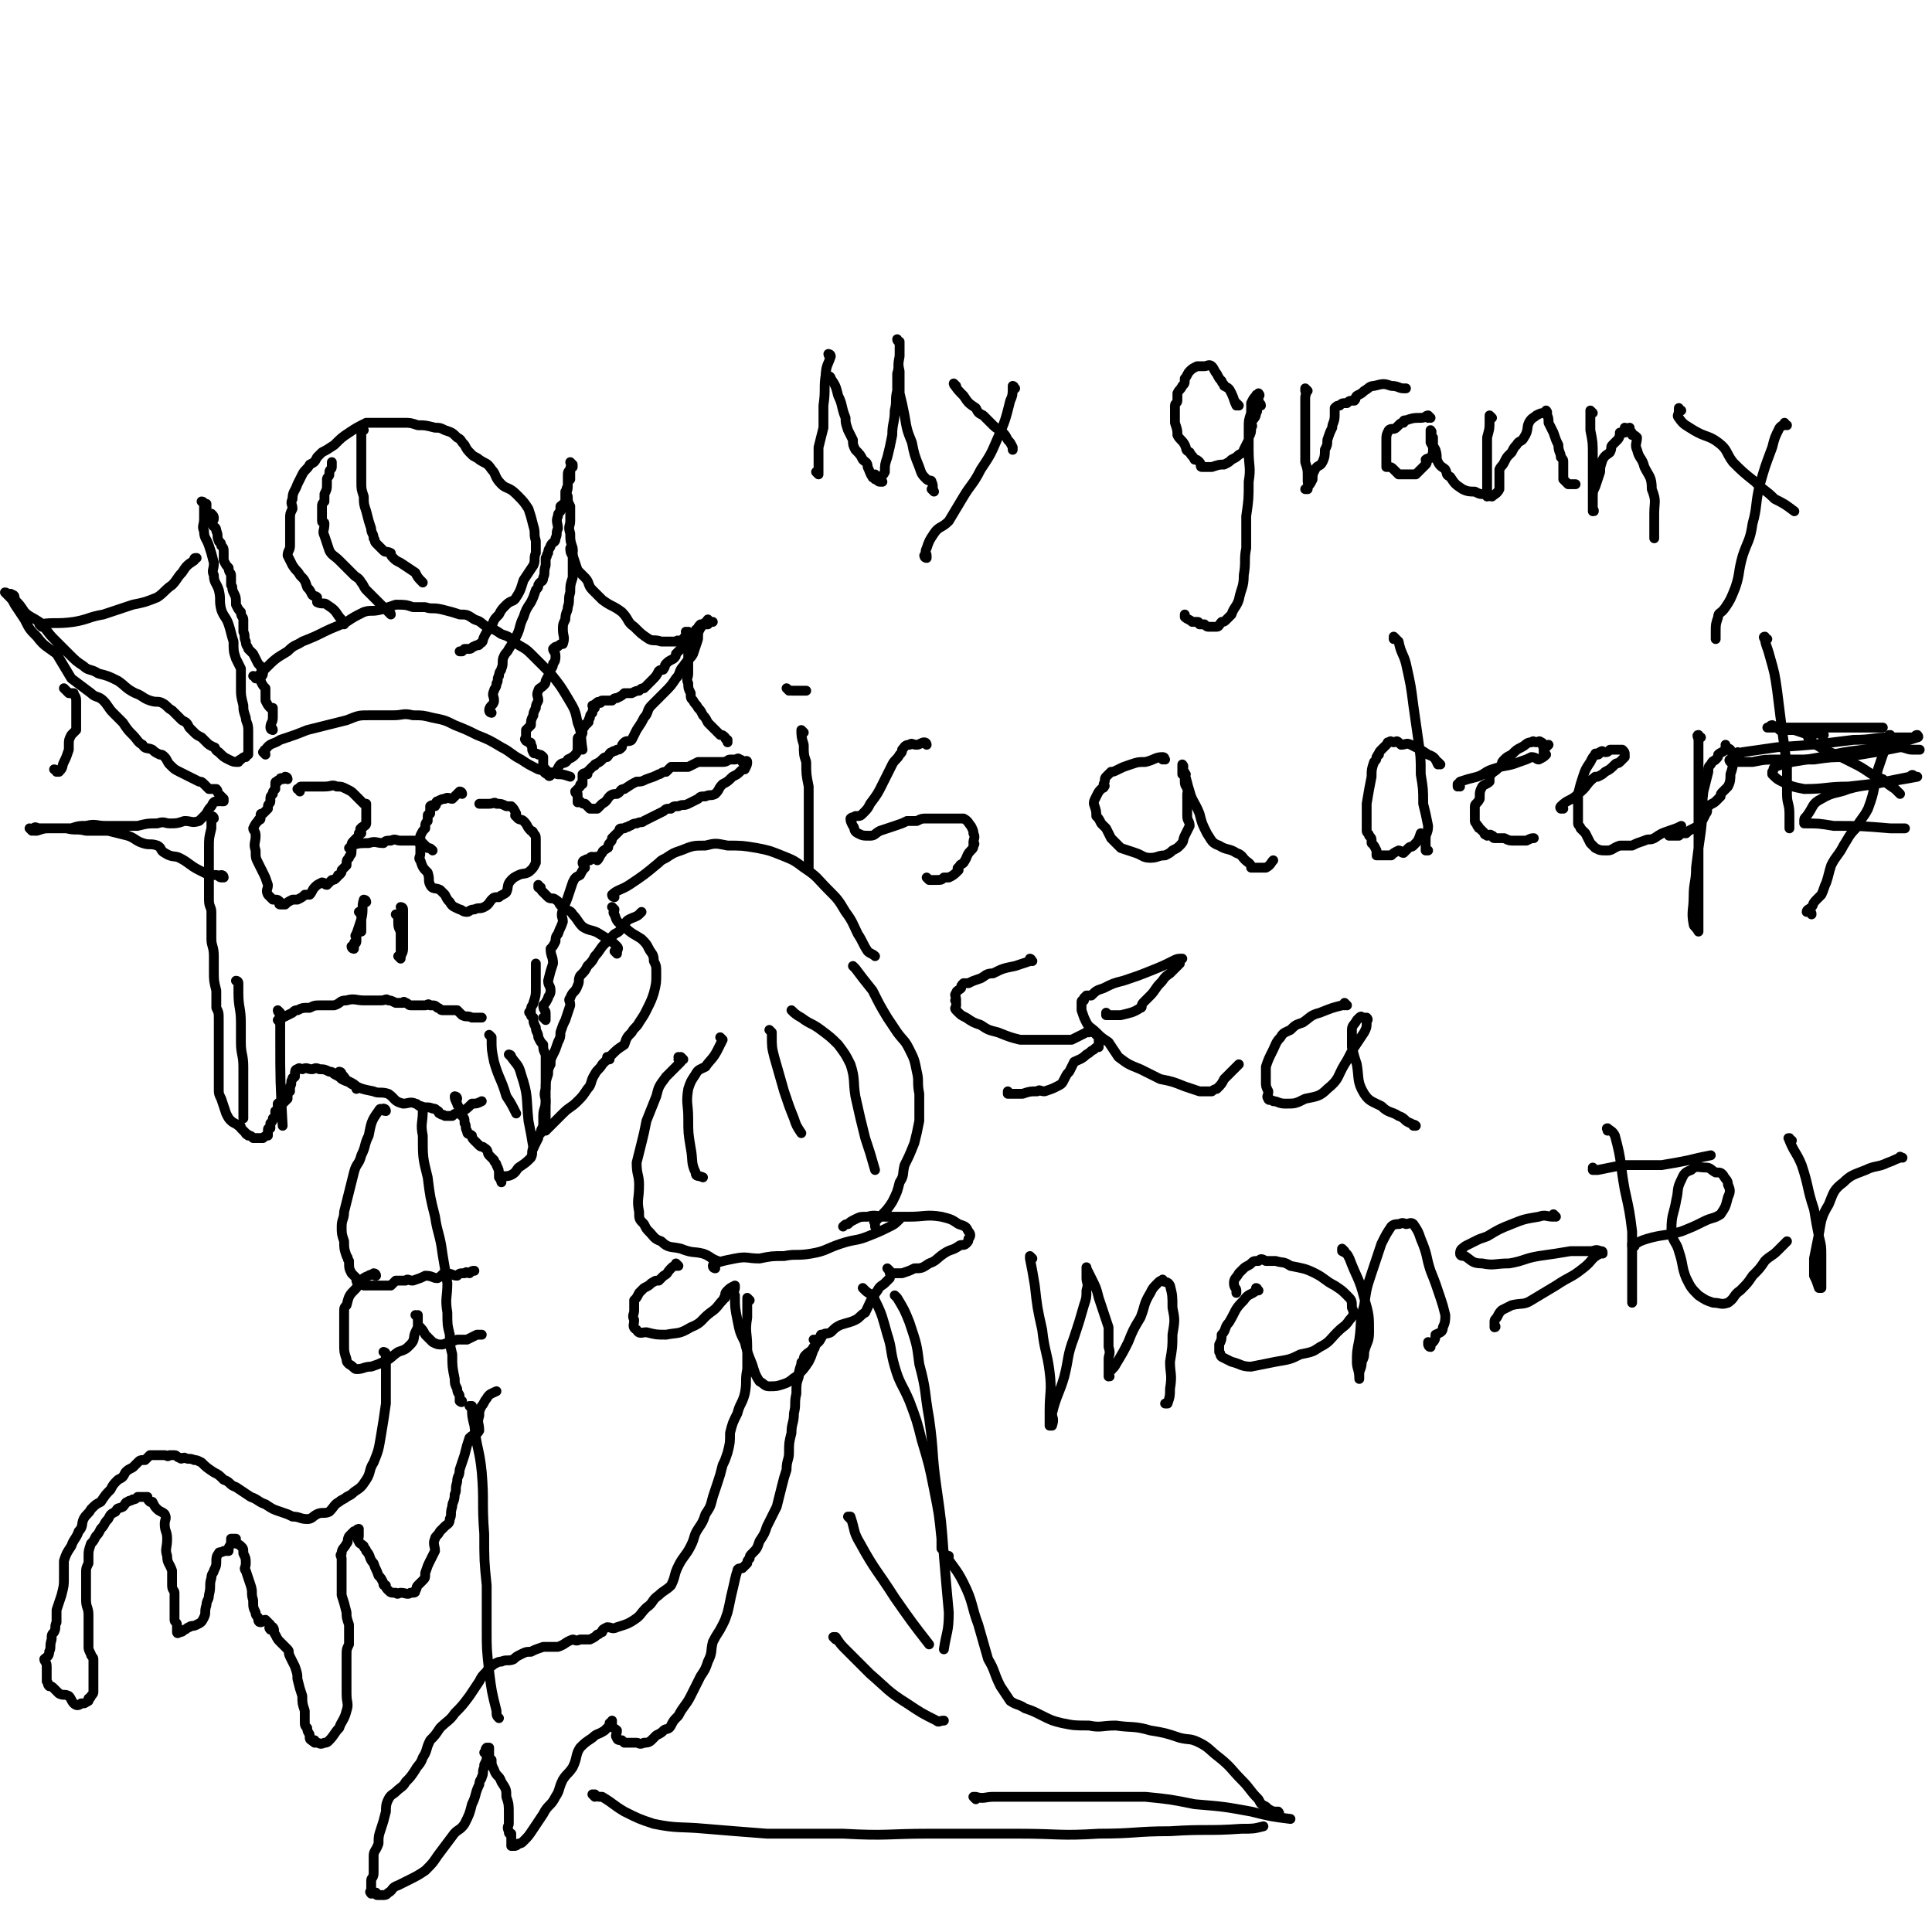 <svg viewBox='0 0 786 786' version='1.1' xmlns='http://www.w3.org/2000/svg' xmlns:xlink='http://www.w3.org/1999/xlink'><g fill='none' stroke='rgb(0,0,0)' stroke-width='4' stroke-linecap='round' stroke-linejoin='round'><path d='M87,333c0,0 0,-1 -1,-1 0,0 1,0 1,1 0,0 0,0 0,0 0,0 0,-1 -1,-1 0,0 1,1 1,1 0,0 -1,-1 -1,0 0,1 0,2 0,4 -1,4 -1,4 -1,8 0,3 0,3 0,5 0,2 0,2 0,4 0,3 0,3 0,6 0,3 0,3 0,6 0,3 1,3 1,5 0,3 0,3 0,6 0,2 0,2 0,5 0,3 1,3 1,7 0,3 0,3 0,6 0,4 0,4 1,8 0,4 0,4 0,7 1,2 1,2 1,5 0,4 0,4 0,8 0,4 0,4 0,7 0,4 0,4 0,7 0,3 0,3 0,6 0,2 0,2 1,4 1,3 1,3 2,6 1,2 1,2 2,3 1,1 2,1 3,2 1,0 1,0 1,1 1,1 1,1 2,2 0,0 0,0 0,0 0,1 1,0 1,1 1,0 1,0 2,1 1,0 1,0 1,0 2,0 2,0 3,0 1,-1 1,-1 2,-1 0,-1 0,-1 0,-2 0,-1 0,-1 1,-1 0,-1 0,-1 0,-2 1,-1 1,-1 1,-2 0,0 1,0 1,-1 0,-1 0,-1 0,-2 0,0 1,0 1,0 0,-2 0,-2 0,-3 1,-1 1,0 2,0 1,-1 1,-1 2,-2 0,-1 0,-1 0,-2 0,-1 0,-1 1,-1 0,-1 0,-1 0,-2 1,-1 0,-2 1,-3 0,-1 0,0 1,-1 0,0 0,0 0,0 0,-1 0,-1 0,-1 0,-1 0,-2 1,-2 1,-1 1,0 2,0 2,-1 2,0 4,0 1,0 1,-1 3,0 2,0 2,0 4,1 1,0 1,0 2,1 2,1 2,1 3,2 2,1 2,1 3,1 2,1 2,1 3,2 0,0 0,0 0,1 '/><path d='M186,447c0,0 -1,-1 -1,-1 0,0 1,0 1,1 0,0 0,0 0,0 0,0 -1,-1 -1,-1 0,0 1,0 1,1 0,0 0,0 0,0 0,0 -1,-1 -1,-1 0,1 0,1 1,3 0,1 1,1 1,3 1,1 0,1 1,2 1,1 1,1 1,3 1,1 0,2 1,3 0,2 1,1 2,2 0,1 0,1 1,2 1,1 1,1 2,2 1,1 1,0 2,1 2,1 1,2 2,3 1,1 1,1 2,2 0,1 1,1 1,2 1,2 1,2 1,4 0,0 0,0 0,1 0,0 1,0 1,1 0,0 0,0 0,1 0,0 0,0 0,0 0,-1 -1,-1 0,-2 1,-1 2,0 4,-1 2,-1 2,-2 3,-3 3,-2 3,-2 5,-4 1,-2 0,-2 1,-4 1,-2 1,-2 2,-4 0,-1 0,-1 1,-2 0,-2 1,-2 1,-3 1,-2 1,-2 1,-3 0,-2 0,-2 0,-5 0,-1 0,-1 0,-3 0,-2 0,-2 0,-4 0,-2 0,-2 0,-5 0,-1 0,-1 0,-3 0,-1 0,-1 0,-3 0,-1 0,-1 0,-3 -1,-2 -1,-2 -1,-4 -1,-1 -1,-1 -2,-3 0,-2 -1,-2 -1,-4 -1,-2 -1,-2 -1,-4 -1,-1 -1,0 -1,-2 -1,0 -1,0 0,-1 0,-2 1,-2 1,-3 1,-3 1,-3 1,-6 0,-3 0,-3 0,-6 0,-2 0,-2 0,-4 '/><path d='M114,416c0,0 0,-1 -1,-1 0,0 1,0 1,1 0,0 0,0 0,0 0,0 0,-1 -1,-1 0,0 1,0 1,1 0,0 0,0 0,0 0,0 -1,-1 -1,-1 1,0 1,0 2,-1 2,-1 2,-1 4,-2 1,-1 1,-1 2,-1 2,-1 2,-1 5,-1 2,-1 2,-1 5,-1 2,0 2,0 5,0 3,-1 2,-2 5,-2 3,-1 4,0 7,0 2,0 2,0 4,0 2,0 2,0 3,0 2,0 2,-1 3,0 1,0 1,0 3,1 0,0 0,0 1,0 1,0 1,0 2,0 0,0 0,-1 1,0 1,0 1,1 2,1 1,0 1,0 2,0 0,0 0,0 1,0 2,0 2,0 3,0 1,0 1,-1 2,0 2,0 2,0 3,1 1,0 1,1 2,1 1,0 1,0 3,0 0,0 0,0 1,0 1,0 1,0 2,0 1,1 1,1 2,2 2,1 2,0 4,1 1,0 1,0 3,0 1,0 1,0 1,0 '/><path d='M97,400c0,0 0,-1 -1,-1 0,0 1,0 1,1 0,0 0,0 0,0 0,0 0,-1 -1,-1 0,0 1,0 1,1 0,2 0,2 0,4 0,6 1,6 1,12 0,4 0,4 0,8 0,5 1,5 1,10 0,4 0,4 0,8 0,3 0,3 0,6 0,3 0,3 0,6 0,0 0,0 0,1 '/><path d='M114,412c0,0 -1,-1 -1,-1 0,1 1,1 1,3 0,4 0,4 0,8 0,18 0,18 1,36 '/><path d='M248,431c0,0 -1,-1 -1,-1 0,0 0,0 1,1 0,0 0,0 0,0 0,0 -1,-1 -1,-1 '/><path d='M200,422c0,0 -1,-1 -1,-1 0,0 0,0 1,1 0,0 0,0 0,0 0,0 0,0 0,1 0,4 0,4 1,9 2,7 3,7 5,14 2,3 2,3 4,7 0,0 0,0 0,0 '/><path d='M208,430c0,0 -1,-1 -1,-1 0,0 0,0 1,1 0,0 0,0 0,0 0,0 -1,-1 -1,-1 0,0 1,0 1,1 2,3 3,3 4,7 3,9 2,9 3,19 1,5 1,5 2,11 '/><path d='M139,437c0,0 -1,-1 -1,-1 0,0 1,0 1,1 0,0 0,0 0,0 0,0 -1,-1 -1,-1 0,0 1,0 1,1 2,2 1,2 4,4 4,2 4,2 9,3 2,1 3,0 6,1 3,2 2,3 6,4 2,0 3,-1 5,0 1,0 1,1 2,1 2,1 3,0 5,1 1,0 1,0 2,1 1,0 0,1 1,1 1,1 1,0 2,1 1,0 1,0 1,0 1,0 1,0 2,0 1,-1 1,-1 3,-1 3,-2 3,-2 5,-4 2,0 2,0 4,-1 '/><path d='M117,317c0,0 0,-1 -1,-1 0,0 1,0 1,1 0,0 0,0 0,0 0,0 0,-1 -1,-1 0,0 1,0 1,1 0,0 0,0 0,0 0,0 0,-1 -1,-1 0,0 0,1 -1,1 0,0 -1,-1 -1,0 0,0 0,0 0,0 -1,1 -1,0 -1,1 -1,0 -1,0 -1,1 0,0 0,0 0,0 0,0 0,0 0,1 0,0 0,0 0,1 -1,1 -1,1 -1,2 -1,1 -1,1 -1,2 0,0 0,0 0,1 0,1 -1,1 -1,2 0,0 0,1 0,1 -1,1 -1,1 -2,2 -1,0 -1,0 -1,1 0,0 0,1 0,1 0,1 -1,0 -1,1 -1,1 -1,1 -2,3 0,1 1,1 1,3 0,3 -1,3 0,6 0,3 0,3 1,5 1,2 1,2 2,4 1,2 1,2 2,5 0,2 -1,2 0,4 1,1 1,1 2,2 0,0 0,0 1,0 1,0 1,0 2,1 0,0 0,0 0,0 0,0 -1,1 0,1 0,0 1,0 2,0 1,-1 1,-1 3,-2 1,0 1,0 2,0 2,-1 2,-1 3,-2 1,0 1,0 2,0 1,-1 1,-2 2,-3 1,-1 1,-1 3,-2 1,0 1,1 2,1 1,-1 1,-1 2,-2 1,0 1,0 2,-1 1,-1 0,-1 1,-1 1,-1 1,-1 1,-2 1,-1 1,-1 2,-2 0,-2 0,-2 1,-3 0,-1 1,-1 1,-2 0,-1 0,-1 0,-2 0,-2 0,-2 1,-3 1,-1 1,-1 2,-2 0,0 0,0 0,-1 1,0 1,0 1,0 0,-1 -1,-2 0,-2 0,-1 1,0 1,-1 1,0 1,-1 1,-1 0,-2 0,-2 0,-3 0,-1 0,-1 0,-2 0,0 0,0 0,-1 0,-1 0,-1 0,-2 0,0 -1,0 -1,0 -1,-1 -1,-1 -2,-2 -1,-1 -1,-1 -2,-2 -1,-1 -1,-1 -3,-2 -2,-1 -2,-1 -4,-1 -2,-1 -2,0 -5,0 -1,0 -1,0 -3,0 -1,0 -1,0 -3,0 -1,0 -1,0 -2,0 -1,0 -1,0 -1,0 -1,0 -1,0 -1,1 -1,0 0,0 0,1 0,0 0,0 0,0 0,0 0,-1 -1,-1 0,0 1,0 1,1 0,0 0,0 0,0 '/><path d='M143,346c0,0 -1,-1 -1,-1 0,0 1,0 1,1 0,0 0,0 0,0 0,0 -1,-1 -1,-1 0,0 1,1 1,1 0,-1 -1,-1 0,-2 3,-1 3,-1 7,-1 3,-1 3,0 6,0 1,-1 1,-1 3,-1 2,-1 2,0 4,0 1,0 1,0 2,0 2,0 2,0 4,0 2,1 2,0 3,1 1,1 1,1 2,2 1,0 1,0 2,1 '/><path d='M188,323c0,0 -1,-1 -1,-1 0,0 1,0 1,1 0,0 0,0 0,0 0,0 -1,-1 -1,-1 0,0 1,0 1,1 0,0 0,0 0,0 0,0 0,-1 -1,-1 0,0 0,0 -1,1 -1,1 -1,1 -2,2 -1,0 -2,-1 -3,0 -1,0 -1,0 -3,1 -1,0 0,1 -1,2 -1,0 -1,-1 -2,0 0,1 0,1 0,3 -1,1 -1,0 -1,1 0,1 0,1 0,2 -1,1 -1,1 -1,3 -1,1 -1,1 -2,3 0,1 0,1 0,3 0,2 0,2 0,4 0,2 -1,2 0,3 1,3 1,3 3,5 1,3 0,3 1,5 1,2 2,1 4,2 1,1 1,1 2,2 1,2 1,2 2,3 1,2 2,2 4,3 1,0 1,1 3,1 1,0 1,-1 3,-1 2,-1 2,0 4,-1 2,-1 2,-2 3,-3 1,-1 1,-1 3,-1 1,-1 2,-1 3,-2 1,-2 0,-3 2,-5 1,-1 1,-1 3,-2 2,-1 3,0 5,-2 1,-1 1,-1 2,-3 0,-1 0,-1 0,-2 0,-1 0,-1 0,-1 0,-1 0,-1 0,-2 0,-1 0,-1 0,-2 0,-1 0,-1 0,-2 0,-2 0,-2 -1,-3 0,-1 -1,-1 -1,-1 -2,-2 -1,-2 -3,-4 -1,-1 -2,0 -3,-2 -1,0 0,-1 0,-1 -1,-2 -1,-2 -2,-3 -1,0 -1,0 -2,0 -2,-1 -2,-1 -4,-1 -1,-1 -1,0 -3,0 -1,0 -1,0 -2,0 -1,0 -1,0 -2,0 0,0 0,0 0,0 '/><path d='M149,367c0,0 -1,-1 -1,-1 0,0 1,0 1,1 0,0 0,0 0,0 0,0 -1,-1 -1,-1 0,0 1,0 1,1 0,0 0,0 0,0 0,0 -1,-1 -1,-1 -1,3 0,4 -1,8 -1,3 -1,3 -2,6 0,1 0,1 0,3 0,1 -1,1 -1,2 0,1 0,1 0,1 0,0 0,0 0,0 0,0 -1,0 -1,-1 0,0 1,0 1,-1 0,-1 1,-1 1,-2 0,-1 -1,-1 0,-2 0,-1 1,-1 2,-1 0,-1 0,-1 0,-1 0,-1 0,-1 0,-2 0,0 0,0 0,-1 0,-1 0,-1 0,-2 0,-1 0,-1 0,-1 0,0 0,0 0,0 0,0 0,0 0,0 0,0 -1,-1 -1,-1 0,0 1,0 1,1 '/><path d='M162,373c0,0 -1,-1 -1,-1 0,0 1,0 1,1 0,0 0,0 0,0 0,0 -1,-1 -1,-1 0,0 1,0 1,1 0,0 0,0 0,0 0,0 0,0 0,1 0,3 0,3 1,5 0,4 0,4 0,7 0,0 0,0 0,1 0,1 0,1 0,2 0,0 0,0 0,1 0,0 0,0 0,0 0,0 0,0 0,0 0,0 -1,-1 -1,-1 0,0 1,1 1,1 0,-2 1,-2 1,-4 0,-2 0,-2 0,-4 0,-1 0,-1 0,-3 0,-2 0,-2 0,-4 0,-1 0,-1 0,-2 0,0 0,0 0,0 0,-1 0,-1 0,-2 0,0 0,0 0,0 0,-1 0,-1 0,-1 0,0 0,0 0,0 0,0 -1,-1 -1,-1 0,0 1,0 1,1 0,0 0,0 0,0 '/><path d='M200,290c0,0 -1,-1 -1,-1 0,0 0,0 1,1 0,0 0,0 0,0 0,0 -1,-1 -1,-1 0,0 0,0 1,1 0,0 0,0 0,0 0,0 -1,0 -1,-1 0,-2 2,-2 2,-4 0,-2 -1,-2 0,-4 0,-1 1,-1 1,-3 1,-1 0,-2 1,-3 0,-2 1,-2 1,-3 1,-2 0,-3 1,-5 1,-2 1,-1 2,-3 2,-3 2,-3 3,-5 2,-4 1,-4 3,-8 1,-3 1,-3 3,-6 1,-2 1,-2 2,-5 1,-1 1,-1 1,-2 1,-2 2,-1 2,-3 1,-2 0,-2 1,-5 0,-1 0,-1 0,-3 1,-1 0,-1 1,-2 0,-2 1,-2 1,-3 1,-2 2,-1 2,-3 1,-2 0,-2 1,-4 0,-2 -1,-3 0,-5 0,-1 0,-1 1,-2 0,-1 0,-1 0,-2 1,-1 2,-1 2,-3 0,-1 0,-1 0,-2 0,-1 0,0 0,-1 1,-1 0,-1 1,-2 0,-2 0,-2 1,-3 0,-1 0,-1 0,-2 0,0 0,0 0,0 0,-1 0,-1 0,-2 0,-1 0,-1 1,-2 0,0 0,0 0,0 0,0 0,0 0,0 0,0 -1,-1 -1,-1 0,0 0,1 1,1 0,0 0,0 0,0 0,0 -1,-1 -1,-1 0,0 0,1 1,1 0,0 0,0 0,0 0,1 0,1 0,1 -1,1 -1,0 -1,1 -1,1 -1,1 -1,3 0,0 0,0 0,1 0,1 0,1 0,3 0,2 -1,2 0,4 0,2 0,2 1,4 0,3 0,3 0,6 0,2 -1,2 0,5 0,3 0,3 1,6 0,3 0,3 0,5 0,4 0,4 0,7 -1,3 -1,3 -1,6 -1,3 0,3 -1,6 0,2 -1,2 -1,5 -1,2 -1,2 -1,4 0,3 1,3 0,6 -1,0 -1,0 -2,1 -1,0 -1,0 -2,1 0,1 1,1 1,3 0,1 0,2 -1,3 0,2 -1,2 -2,3 0,0 1,0 1,1 -1,1 -1,1 -2,3 0,1 0,1 -1,2 -1,1 -2,1 -2,2 -1,2 0,2 0,4 -1,2 -1,2 -1,3 -1,2 -1,2 -1,3 -1,2 -1,2 -1,4 -1,1 -1,1 -2,2 0,1 0,1 0,2 0,0 0,0 0,1 0,0 -1,1 0,1 0,1 0,0 1,1 1,0 1,0 1,1 1,1 0,2 1,3 0,1 1,0 2,1 1,0 1,0 2,1 0,1 0,1 0,2 0,0 0,0 0,0 0,0 0,0 0,1 0,0 0,0 0,0 0,1 0,1 1,2 0,0 0,0 0,1 0,0 0,0 0,0 0,0 -1,-1 -1,-1 0,1 1,2 2,2 0,1 1,1 1,0 1,0 1,-1 2,-1 1,-1 1,-2 2,-3 1,-1 2,0 3,-2 2,-1 2,-1 3,-2 1,-1 1,-2 1,-3 0,-2 0,-2 0,-3 0,-1 0,-1 1,-1 0,-1 1,-1 1,-2 0,0 -1,0 0,-1 0,-1 1,-1 1,-2 0,0 0,0 0,0 0,-1 1,0 1,-1 1,0 0,-1 1,-2 0,-1 0,-1 1,-2 0,-1 0,-1 1,-2 0,0 0,0 0,0 0,0 0,0 0,0 0,0 -1,-1 -1,-1 0,0 0,1 1,1 0,0 0,0 0,-1 0,0 0,-1 1,-1 0,-1 1,0 1,0 1,0 0,-1 1,-1 0,0 0,0 1,0 0,0 0,0 1,0 1,0 1,0 2,0 1,-1 1,-1 2,-1 2,-1 2,-1 3,-2 2,0 2,0 3,0 2,-1 2,-1 3,-1 1,-1 1,-1 2,-1 2,-2 2,-2 3,-3 2,-2 2,-2 3,-4 1,-1 2,0 2,-1 1,-1 0,-1 1,-2 1,-1 1,-1 3,-2 1,-1 1,-1 1,-2 1,-1 1,-1 2,-2 1,-1 1,-1 3,-2 1,-2 1,-2 3,-5 0,-1 0,-1 1,-1 0,-1 0,-1 1,-2 0,0 0,0 1,0 1,0 1,0 2,0 0,-1 -1,-1 0,-2 0,0 0,1 1,1 0,0 0,0 1,0 0,0 0,0 0,0 -1,0 -1,0 -1,0 -2,0 -2,0 -3,1 -2,3 -2,3 -2,6 -1,3 -1,3 -2,6 -1,2 -2,2 -4,5 -2,2 -1,3 -3,5 -2,3 -2,3 -5,6 -2,2 -2,2 -5,5 -2,2 -1,3 -3,5 -1,2 -1,2 -3,5 -1,2 -1,2 -2,4 -1,1 -2,0 -3,1 -1,1 -1,1 -1,2 -1,1 -1,1 -2,1 -1,1 -1,0 -2,1 -1,0 -1,1 -2,2 -1,0 -1,0 -2,1 -1,1 -1,1 -3,2 0,1 0,0 -1,1 -1,1 -1,1 -2,2 0,0 0,0 0,1 0,0 0,0 0,0 -1,0 -1,-1 -2,0 0,0 0,1 0,1 0,1 0,1 0,2 0,0 0,0 0,1 -1,0 -1,0 -1,1 -1,1 -1,1 -2,2 0,1 1,1 1,1 0,2 0,3 0,3 0,1 0,0 0,0 0,0 0,0 0,0 0,0 0,-1 1,0 0,0 0,0 0,0 1,1 1,1 2,1 1,1 1,1 2,2 0,0 0,0 1,0 1,0 1,0 2,0 1,-1 1,-1 2,-2 2,-1 2,-2 3,-3 1,-1 2,-1 3,-1 2,-1 1,-2 3,-2 3,-2 3,-2 5,-3 2,0 2,0 4,-1 3,-1 3,-1 5,-2 1,0 1,-1 3,-1 1,-1 1,-1 2,-2 2,0 2,0 3,0 2,0 2,0 4,0 2,-1 2,-1 4,-2 2,0 2,0 4,0 1,0 1,0 3,0 1,0 1,0 3,0 2,0 2,-1 3,-1 1,0 1,0 2,0 1,0 1,-1 2,0 1,0 1,1 1,1 0,0 0,0 0,0 0,0 0,0 1,0 0,0 1,-1 1,0 0,1 0,1 -1,3 -1,0 -1,0 -2,1 -1,1 -1,1 -3,2 -2,2 -2,2 -4,3 -2,2 -1,2 -3,4 -2,1 -2,0 -4,1 -2,0 -2,0 -3,1 -2,1 -2,1 -4,2 -2,1 -2,0 -4,1 -2,0 -2,0 -3,1 -2,0 -2,0 -3,1 -2,1 -2,1 -4,2 -2,1 -2,1 -4,2 -1,1 -1,0 -3,1 -2,0 -2,1 -3,1 -1,1 -1,0 -2,1 -2,0 -2,0 -2,1 -2,2 -2,2 -3,3 0,1 0,1 -1,2 -1,1 0,2 -1,2 -1,1 -2,1 -2,2 -1,1 -1,2 -2,3 0,0 0,-1 0,-1 -1,-1 -1,0 -1,0 -1,0 -1,-1 -2,0 0,0 0,0 0,1 -1,0 -1,-1 -2,0 0,0 -1,0 -1,1 0,1 1,1 1,2 0,0 0,0 0,0 -1,1 -1,1 -2,3 -2,1 -2,1 -3,3 -1,3 -1,3 -2,6 -1,3 -1,2 -2,5 -1,3 0,3 0,5 -1,3 -1,2 -2,5 -1,1 -1,2 -1,3 -1,2 -1,2 -2,3 0,3 1,3 1,6 -1,3 -1,3 -2,7 0,2 1,2 1,4 0,2 -1,2 -1,3 -1,2 -1,2 -2,3 0,2 1,2 1,3 0,1 0,1 0,2 0,0 0,0 0,1 0,0 0,0 0,0 0,0 -1,-1 -1,-1 0,0 0,0 1,1 '/><path d='M233,224c0,0 -1,-1 -1,-1 0,0 0,1 1,1 0,0 0,0 0,0 0,0 -1,-1 -1,-1 0,0 0,1 1,1 0,0 0,0 0,0 0,0 -1,-1 -1,-1 0,1 0,2 1,3 1,3 1,3 2,6 2,2 2,2 3,3 2,2 1,3 3,5 2,2 2,2 4,4 4,3 4,2 8,5 3,3 2,4 5,6 3,3 3,3 6,5 2,1 2,0 5,1 2,0 2,0 3,0 2,0 2,0 3,0 1,-1 1,0 1,0 1,0 1,0 1,0 0,0 0,0 1,0 0,0 -1,-1 0,-1 0,0 1,0 1,0 0,-1 -1,-1 0,-1 0,-1 1,-1 1,-2 0,0 0,1 0,1 0,0 0,0 0,0 0,0 -1,-1 -1,-1 0,0 1,0 1,1 0,0 0,0 0,1 0,1 0,1 0,2 0,1 0,1 0,3 0,1 0,1 0,2 0,2 0,2 0,3 0,3 0,3 0,5 0,2 -1,2 0,4 0,2 0,2 1,4 0,2 0,2 1,3 1,2 1,1 2,3 1,1 1,1 2,3 1,1 1,1 2,3 1,1 1,1 2,2 1,1 1,1 2,2 0,0 0,0 1,1 0,0 0,0 0,0 1,0 1,0 2,1 0,0 0,1 1,1 0,1 0,1 0,1 '/><path d='M111,297c0,0 0,-1 -1,-1 0,0 1,0 1,1 0,0 0,0 0,0 0,0 0,-1 -1,-1 0,0 1,0 1,1 0,0 0,0 0,0 0,0 -1,0 -1,-1 0,-2 1,-2 1,-4 0,-2 0,-3 0,-4 0,0 -1,0 -1,0 -1,-1 -1,-1 -2,-3 0,-1 0,-1 0,-3 0,-1 0,-1 0,-2 -1,-1 -1,-1 -2,-3 0,-2 1,-2 1,-3 0,-2 -1,-2 -1,-3 -1,-1 -1,-1 -1,-1 -1,-2 -1,-2 -2,-4 -1,-1 -1,-1 -2,-2 0,-1 -1,-1 -1,-3 -1,-2 0,-2 -1,-4 0,-3 0,-3 0,-5 0,-1 -1,-1 -1,-3 -1,-1 -1,-1 -2,-3 0,-3 0,-3 -1,-5 -1,-2 0,-2 -1,-3 0,-2 0,-2 0,-4 0,-1 -1,-1 -1,-3 -1,-1 -1,-1 -2,-3 0,-2 0,-2 0,-3 0,-2 0,-2 -1,-3 0,-2 -1,-1 -1,-2 -1,-2 0,-2 -1,-4 0,-2 -1,-1 -2,-3 0,-1 1,-1 1,-2 0,-1 0,-1 -1,-2 -1,0 -1,0 -1,0 -1,-1 -1,-1 -1,-2 0,-1 0,-1 0,-2 0,0 -1,1 -1,1 0,0 0,-1 0,-1 0,0 0,0 0,0 0,0 0,-1 -1,-1 0,0 1,1 1,1 0,0 0,0 0,0 0,1 0,1 0,1 0,2 0,2 0,3 0,1 0,1 0,2 0,3 -1,3 0,5 0,3 1,3 2,6 1,3 1,3 2,7 0,3 -1,3 0,5 0,3 1,3 2,6 1,4 0,4 1,8 1,3 2,3 3,6 1,3 1,4 2,7 0,4 0,4 1,7 1,2 1,2 2,4 0,4 0,4 0,8 0,3 0,3 1,7 0,2 0,2 1,5 0,2 1,2 1,5 0,1 0,1 0,2 0,2 0,2 0,4 0,1 0,1 0,2 0,0 0,0 0,0 0,1 0,1 0,2 0,0 -1,0 -1,1 0,0 0,0 0,0 -1,0 -1,0 -2,1 0,0 0,0 0,0 -1,0 -1,1 -1,1 -2,0 -2,0 -4,-1 -2,-1 -2,-1 -4,-3 -2,-1 -1,-2 -2,-2 -2,-1 -2,-1 -3,-2 -1,-1 -1,-1 -2,-2 -2,-1 -2,-1 -3,-2 -1,-1 -1,-1 -2,-2 -1,-2 -1,-2 -3,-3 -2,-2 -2,-2 -4,-4 -2,-1 -2,-2 -4,-3 -2,-1 -2,0 -5,-1 -3,-1 -3,-2 -6,-3 -4,-2 -4,-3 -7,-5 -4,-2 -4,-2 -8,-3 -3,-2 -4,-1 -6,-3 -3,-2 -3,-2 -6,-5 -3,-3 -3,-3 -6,-6 -3,-3 -3,-4 -6,-7 -3,-2 -4,-2 -6,-4 -2,-3 -2,-3 -4,-5 0,-1 0,-2 -1,-2 -1,-1 -1,0 -2,0 0,0 0,0 0,0 0,0 0,0 0,0 0,0 0,0 0,0 0,0 0,-1 -1,-1 0,0 1,1 1,1 0,0 0,0 0,0 2,2 2,2 3,4 2,3 2,3 4,6 2,4 2,4 5,7 3,4 4,4 8,7 3,5 3,5 6,10 4,3 4,3 8,6 2,2 3,1 5,3 2,2 2,3 4,5 2,2 2,2 4,4 2,3 2,3 4,5 2,2 2,3 4,4 1,2 2,1 4,2 1,1 1,1 3,2 1,0 1,0 2,1 1,1 1,2 2,3 2,2 2,2 4,3 2,1 2,1 4,2 2,1 2,1 4,2 1,0 1,0 2,1 1,1 1,1 2,2 2,0 2,0 3,0 1,1 0,1 1,2 1,1 1,1 2,2 0,0 0,0 0,0 0,0 0,1 0,1 0,0 -1,0 -1,0 -1,0 -1,-1 -1,0 -2,0 -2,0 -3,2 -2,2 -1,2 -3,4 -1,1 -1,1 -2,2 -3,1 -3,0 -6,0 -3,1 -3,1 -6,1 -2,0 -2,-1 -5,0 -4,0 -4,0 -8,1 -4,0 -4,0 -8,0 -3,0 -3,0 -5,0 -4,0 -4,-1 -8,0 -3,0 -3,0 -6,1 -2,0 -2,0 -4,0 -3,0 -3,0 -6,0 -2,0 -2,0 -3,0 -1,0 -2,-1 -2,0 -1,0 -1,0 -1,1 0,0 0,0 0,0 0,0 -1,-1 -1,-1 1,0 1,1 2,1 1,0 1,0 1,0 3,-1 3,-1 5,-1 4,0 4,0 7,0 4,1 4,0 8,1 5,0 5,0 9,0 4,1 4,1 8,2 3,1 3,2 6,3 3,1 3,0 6,1 2,1 1,2 3,3 3,2 4,1 6,2 4,2 4,3 8,5 2,1 2,1 4,2 2,0 2,0 3,0 1,0 1,1 2,1 0,0 1,0 1,0 0,0 0,0 0,0 0,0 0,-1 -1,-1 '/><path d='M23,314c0,0 0,-1 -1,-1 0,0 1,0 1,1 0,0 0,0 0,0 0,0 0,-1 -1,-1 0,0 1,0 1,1 0,0 0,0 0,0 1,0 1,0 1,0 2,-2 1,-2 2,-4 1,-2 1,-2 2,-5 0,-1 0,-1 0,-2 0,-2 0,-2 1,-4 1,-1 1,-1 2,-2 0,-2 0,-2 0,-4 0,-1 0,-1 0,-2 0,-2 0,-2 0,-3 0,-2 0,-2 0,-3 0,-2 -1,-2 -1,-3 0,0 0,0 0,0 -1,0 -1,0 -2,0 -1,-1 -1,-1 -2,-2 0,0 0,0 0,0 0,0 0,0 0,0 0,0 0,0 0,0 '/><path d='M17,255c0,0 0,-1 -1,-1 0,0 1,0 1,1 0,0 0,0 0,0 0,0 0,-1 -1,-1 0,0 1,0 1,1 0,0 0,0 0,0 0,0 -1,-1 -1,-1 6,-1 7,0 14,-1 6,-1 6,-2 12,-3 6,-2 6,-2 12,-4 5,-1 5,-1 10,-3 3,-2 3,-3 6,-5 2,-2 2,-3 4,-5 2,-3 2,-3 5,-5 0,-1 0,-1 1,-1 '/><path d='M104,276c0,0 0,-1 -1,-1 0,0 1,0 1,1 0,0 0,0 0,0 0,0 0,-1 -1,-1 0,0 1,0 1,1 0,0 0,0 0,0 2,-2 2,-2 4,-4 4,-4 4,-4 9,-7 3,-3 3,-2 6,-4 5,-2 5,-2 9,-4 4,-2 5,-2 9,-4 3,-2 3,-2 7,-4 3,-1 3,0 7,-1 3,-1 3,-1 6,-2 4,0 4,0 7,1 2,0 2,0 5,0 3,1 3,0 7,1 4,1 4,1 7,2 3,0 3,0 6,2 3,1 2,1 5,3 3,1 3,1 6,3 3,1 3,1 5,3 4,3 4,2 7,5 4,4 4,4 8,8 4,5 4,5 7,10 3,5 3,5 4,10 2,5 1,5 2,11 '/><path d='M108,307c0,0 0,-1 -1,-1 0,0 1,0 1,1 0,0 0,0 0,0 0,0 0,-1 -1,-1 0,0 1,1 1,1 0,-1 -1,-2 0,-2 2,-3 3,-2 6,-4 6,-2 6,-2 11,-4 4,-1 4,-1 8,-2 4,-1 4,-1 8,-2 5,-2 5,-2 9,-2 5,0 5,0 10,0 4,0 4,-1 8,0 4,0 4,0 8,1 5,1 5,1 9,3 5,2 5,2 9,4 5,2 5,2 10,5 4,2 4,3 8,5 3,2 3,2 7,4 4,1 4,1 8,2 2,0 2,0 5,1 0,0 0,0 0,0 '/><path d='M140,254c0,0 -1,-1 -1,-1 0,0 1,0 1,1 0,0 0,0 0,0 0,0 -1,-1 -1,-1 0,0 1,0 1,1 0,0 0,0 0,0 -1,-2 -1,-2 -2,-3 -2,-3 -2,-3 -5,-5 -1,-1 -2,0 -4,-1 0,0 0,-1 0,-2 -1,-1 -1,0 -2,-1 -1,-2 -1,-2 -2,-3 -1,-3 -1,-3 -3,-5 -1,-2 -1,-1 -3,-4 -1,-2 -1,-2 -2,-4 0,-2 1,-2 1,-4 0,-3 0,-3 0,-6 0,-2 0,-2 0,-5 0,-2 0,-2 1,-4 0,-2 -1,-2 0,-4 0,-3 1,-3 2,-6 1,-2 1,-2 2,-4 1,-2 2,-2 3,-4 2,-1 2,-1 3,-3 1,-1 1,-1 2,-2 2,-1 2,-1 5,-3 3,-3 3,-3 6,-5 3,-2 3,-2 7,-4 2,0 2,0 5,0 2,0 2,0 4,0 3,0 3,0 6,0 3,0 3,0 6,1 3,0 3,0 7,1 2,0 2,0 4,1 3,1 3,1 5,3 2,1 1,1 3,3 1,2 1,2 3,4 1,1 2,1 3,2 3,2 3,1 5,4 2,2 1,3 4,6 2,2 3,1 6,4 3,3 3,3 5,6 1,3 1,3 2,7 1,3 0,3 1,6 0,3 0,3 0,5 -1,2 0,3 -1,5 -2,3 -2,3 -4,6 -1,3 -1,4 -3,7 -1,2 -2,1 -4,3 -2,2 -2,2 -3,4 -2,2 -2,2 -3,5 -2,2 -2,2 -3,4 -1,2 0,2 -2,3 0,1 -1,0 -2,1 -1,0 -1,1 -2,1 0,0 -1,0 -1,0 -1,0 -1,0 -1,0 -1,1 -1,1 -2,1 0,0 1,0 1,0 '/><path d='M159,250c0,0 -1,-1 -1,-1 0,0 1,0 1,1 0,0 0,0 0,0 0,0 -1,-1 -1,-1 0,0 1,0 1,1 0,0 0,0 0,0 0,0 0,0 -1,-1 -1,-1 -1,-1 -1,-1 -2,-2 -2,-2 -4,-4 -2,-2 -2,-2 -4,-4 -1,-1 -1,-2 -2,-3 -1,-2 -2,-2 -3,-3 -1,-1 -1,-1 -2,-2 -2,-2 -2,-2 -4,-4 -2,-2 -3,-2 -4,-4 -1,-3 -1,-3 -2,-6 -1,-2 0,-2 0,-5 0,-1 -1,0 -1,-1 0,-2 0,-2 0,-3 0,-1 0,-1 0,-3 0,-1 0,-1 1,-2 0,-1 0,-1 0,-3 1,-2 1,-2 1,-4 0,-1 0,-1 0,-2 0,-1 1,-1 1,-2 0,0 0,0 0,-1 0,-1 1,-1 1,-2 0,-1 0,-1 0,-1 0,-1 0,-1 0,-1 '/><path d='M148,175c0,0 -1,-1 -1,-1 0,0 1,1 1,1 0,0 0,0 0,0 0,0 -1,-1 -1,-1 0,0 1,1 1,1 0,0 0,0 0,0 0,0 -1,-1 -1,-1 0,3 0,4 0,8 0,3 0,3 0,7 0,3 0,3 0,7 0,3 0,3 1,6 0,3 0,3 1,6 1,4 1,4 2,7 0,2 1,2 1,4 1,1 0,1 1,2 1,1 1,1 3,3 1,1 1,0 3,1 0,1 0,1 1,2 1,1 1,1 3,2 3,2 3,2 6,4 1,2 1,2 3,4 0,0 0,0 0,0 '/><path d='M250,365c0,0 -1,-1 -1,-1 0,0 0,0 1,1 0,0 0,0 0,0 0,0 -1,-1 -1,-1 0,0 0,0 1,1 0,0 0,0 0,0 0,0 -1,0 -1,-1 2,-2 4,-2 7,-4 6,-4 6,-4 12,-9 1,-1 1,-1 3,-2 3,-2 3,-2 6,-3 5,-2 5,-2 10,-2 4,-1 4,-1 9,0 6,0 6,0 12,1 5,1 5,1 10,3 5,2 5,2 9,5 6,4 5,4 10,9 4,4 4,4 7,9 3,4 3,5 5,9 2,3 2,4 4,7 1,1 2,1 3,2 '/><path d='M172,451c0,0 -1,-1 -1,-1 0,0 1,0 1,1 0,0 0,0 0,0 0,0 -1,-1 -1,-1 0,0 1,1 1,2 0,5 -1,5 0,10 0,9 0,9 2,17 1,8 1,8 3,16 1,7 2,7 3,15 1,6 1,6 2,12 0,6 -1,6 0,12 0,5 0,5 1,9 0,4 0,4 1,8 0,5 0,5 1,10 0,2 0,2 1,4 0,2 1,2 1,3 0,0 0,0 0,0 0,1 0,1 0,1 0,0 0,0 0,0 0,1 0,1 1,1 0,0 0,0 0,0 0,1 -1,0 -1,0 '/><path d='M278,431c0,0 -1,-1 -1,-1 0,0 0,0 1,1 0,0 0,0 0,0 0,0 -1,-1 -1,-1 0,0 0,0 1,1 0,0 0,0 0,0 0,0 -1,-1 -1,-1 0,0 1,1 1,1 -1,0 -1,0 -2,0 0,0 1,0 1,0 0,0 0,0 0,0 0,0 -1,-1 -1,-1 0,0 1,1 1,2 -1,1 -1,1 -2,2 -2,2 -2,2 -4,4 -3,4 -3,4 -4,8 -2,5 -2,5 -4,10 -1,5 -1,5 -2,9 -1,4 -1,4 -2,8 0,5 1,5 1,9 0,6 -1,6 0,11 0,3 0,3 2,5 1,2 1,2 2,3 2,2 2,3 5,4 3,3 4,2 8,3 5,2 5,1 9,2 3,1 3,2 6,3 '/><path d='M348,394c0,0 -1,-1 -1,-1 0,0 0,0 1,1 0,0 0,0 0,0 0,0 -1,-1 -1,-1 0,0 0,0 1,1 0,0 0,0 0,0 3,4 3,4 7,9 3,6 3,6 6,11 2,3 2,3 4,6 3,4 3,3 5,7 2,4 2,4 3,9 1,4 0,4 1,9 0,6 0,6 0,11 -1,5 -1,5 -2,9 -2,5 -2,5 -4,9 -1,4 0,4 -2,7 -1,4 -1,4 -3,8 -2,3 -2,3 -5,6 -1,1 -1,1 -2,2 -1,0 0,0 0,1 0,0 0,0 0,1 '/><path d='M276,515c0,0 -1,-1 -1,-1 0,0 0,0 1,1 0,0 0,0 0,0 -2,0 -2,0 -3,1 -2,2 -1,2 -3,3 -1,1 -1,1 -2,2 -2,0 -1,0 -3,1 -1,1 -1,1 -3,2 -1,1 -1,1 -2,2 -1,2 -1,2 -2,3 0,2 0,2 0,4 0,2 -1,2 0,4 0,2 -1,3 1,4 1,2 2,1 4,1 4,1 4,1 8,1 5,-1 5,0 10,-3 5,-2 4,-3 8,-6 3,-2 3,-3 5,-5 1,-1 0,-1 1,-1 0,-2 0,-2 1,-3 1,-1 1,-1 3,-2 0,0 0,0 0,1 0,1 -1,1 0,3 0,5 0,5 1,10 1,5 1,5 3,9 1,4 1,4 3,9 1,3 1,4 3,7 2,1 2,2 4,2 3,0 3,0 6,-1 3,-1 3,-2 5,-3 3,-3 3,-3 5,-6 1,-2 1,-2 2,-5 1,-1 0,-1 1,-2 0,0 0,0 0,0 0,-1 0,-2 0,-2 0,0 0,0 0,1 0,0 0,0 0,0 0,0 -1,-1 -1,-1 0,0 0,0 1,1 0,0 1,0 1,0 1,-1 1,-2 2,-3 1,-1 1,0 3,-1 2,-2 2,-2 4,-3 3,-1 4,-1 6,-2 2,-1 2,-2 4,-3 2,-4 2,-5 5,-9 1,-2 2,-2 3,-3 1,-1 1,-1 2,-2 0,-1 1,-1 0,-2 0,-1 -1,-2 -1,-2 0,0 0,0 1,1 0,0 0,0 0,0 0,0 -1,-1 -1,-1 0,0 0,0 1,1 0,0 0,0 0,0 0,0 0,0 0,0 0,0 0,1 1,1 2,0 2,0 4,0 3,-1 3,-1 5,-2 3,0 3,0 6,-2 3,-1 3,-2 6,-4 3,-2 3,-1 6,-3 1,-1 2,0 3,-1 1,-1 1,-1 1,-2 1,-1 1,-2 0,-3 -1,-2 -1,-2 -4,-3 -3,-2 -3,-2 -7,-3 -6,-1 -7,0 -13,0 -5,0 -5,0 -10,0 -3,0 -4,-1 -7,0 -3,0 -3,0 -5,1 -2,1 -2,1 -3,2 -1,0 -1,0 -2,1 0,0 0,0 0,0 0,0 0,0 0,0 '/><path d='M291,516c0,0 -1,-1 -1,-1 0,0 0,0 1,1 0,0 0,0 0,0 0,0 -1,0 -1,-1 0,0 0,-1 1,-1 3,-1 3,-1 8,-2 5,-1 5,0 10,0 5,-1 5,-1 10,-1 5,-1 5,0 11,-1 6,-1 6,-2 12,-4 6,-2 6,-1 11,-3 5,-2 5,-2 9,-4 2,-1 2,-1 4,-3 '/><path d='M157,452c0,0 -1,-1 -1,-1 0,0 1,0 1,1 0,0 0,0 0,0 0,0 -1,-1 -1,-1 0,0 1,0 1,1 0,0 0,0 0,0 -2,0 -2,-2 -3,0 -3,4 -3,5 -4,10 -2,4 -1,4 -3,8 -1,4 -2,3 -3,7 -1,4 -1,4 -2,8 -1,4 -1,4 -2,8 0,3 -1,3 -1,6 0,3 0,3 1,6 0,3 0,3 1,6 1,1 0,1 1,2 0,3 0,3 1,5 1,1 1,1 2,2 0,0 0,0 0,1 0,0 0,1 1,1 1,0 1,0 2,0 0,0 0,0 0,0 0,0 0,0 0,0 0,0 -1,-1 -1,-1 0,0 1,0 1,1 0,0 0,0 0,0 0,0 -1,-1 -1,-1 0,0 1,0 1,1 0,0 0,0 0,0 0,0 -1,-1 -1,-1 0,0 1,0 1,1 0,0 0,0 0,0 0,0 -1,-1 -1,-1 0,0 1,0 1,1 0,0 0,0 0,0 0,0 0,0 0,1 0,0 1,0 1,0 1,0 1,0 1,0 0,0 0,0 0,0 0,0 0,0 1,0 0,0 0,0 1,0 1,0 1,0 2,0 2,0 2,0 3,0 1,0 1,0 2,0 1,-1 1,-1 2,-2 2,0 2,0 4,0 1,-1 1,0 3,0 3,-1 3,-1 5,-2 3,0 3,1 5,1 2,-1 2,-2 3,-2 3,0 3,1 5,1 1,-1 1,-1 3,-1 1,-1 1,0 2,0 1,-1 1,-1 2,-1 0,0 0,0 0,0 '/><path d='M153,519c0,0 -1,-1 -1,-1 0,0 1,0 1,1 0,0 0,0 0,0 0,0 -1,-1 -1,-1 0,0 1,0 1,1 0,0 0,0 0,0 -1,0 -2,-1 -3,0 -3,1 -3,2 -5,5 -3,3 -3,3 -4,7 -1,1 -1,1 -1,3 0,1 0,1 0,3 0,2 0,2 0,4 0,3 0,3 0,6 0,3 0,3 1,6 0,1 0,1 1,2 2,1 2,2 3,2 3,0 3,-1 6,-1 3,-1 3,-1 5,-2 3,-1 3,-2 6,-4 3,-1 3,-1 5,-3 2,-2 1,-3 2,-5 1,-2 1,-2 1,-3 0,-1 0,-1 0,-2 0,-1 0,-1 0,-2 0,0 0,1 0,1 0,0 0,0 0,0 0,0 -1,-1 -1,-1 0,0 1,0 1,1 0,0 0,0 0,0 0,1 0,1 0,3 2,2 2,2 3,4 2,2 2,2 3,3 2,1 2,1 4,1 3,-1 3,-1 6,-2 2,0 2,0 4,0 2,-1 2,-1 4,-2 1,0 1,0 2,0 '/><path d='M157,551c0,0 -1,-1 -1,-1 0,0 1,0 1,1 0,0 0,0 0,0 0,0 0,0 0,0 0,3 0,3 0,7 0,6 0,6 0,13 -1,7 -1,7 -2,13 -1,6 -1,6 -3,11 -2,3 -1,4 -3,7 -2,3 -2,3 -5,5 -1,1 -1,1 -3,2 -1,1 -2,1 -3,2 -2,1 -2,2 -4,4 -2,1 -3,0 -5,1 -2,1 -2,2 -4,2 -3,0 -3,-1 -6,-1 -2,-1 -2,-1 -5,-2 -3,-1 -3,-1 -6,-3 -3,-1 -3,-2 -6,-3 -3,-2 -3,-2 -6,-4 -3,-1 -2,-2 -5,-3 -2,-2 -2,-2 -4,-3 -3,-2 -3,-2 -5,-4 -2,-1 -2,-1 -3,-1 -2,-1 -2,0 -4,-1 -1,0 -1,1 -2,0 -1,0 -1,-1 -2,-1 -1,0 -1,0 -2,0 -1,1 -1,0 -2,0 -1,0 -1,0 -3,0 0,0 0,0 -1,0 -1,0 -1,0 -2,0 -1,1 -1,1 -2,2 -2,0 -2,0 -3,1 -1,1 -1,1 -2,2 -2,1 -2,1 -3,2 -1,2 -1,2 -3,3 -2,2 -2,2 -3,4 -2,2 -2,2 -4,5 -2,1 -2,1 -4,3 -1,2 -2,2 -3,4 -1,2 0,3 -2,5 -1,3 -2,3 -3,6 -2,3 -2,3 -3,6 0,3 0,3 0,7 0,3 0,3 -1,7 -1,3 -1,3 -2,6 0,3 0,3 0,5 -1,2 0,2 -1,4 -1,1 -1,1 -1,3 -1,3 0,3 -1,5 0,2 -1,2 -2,3 0,1 1,1 1,3 0,1 0,1 0,2 0,2 0,2 0,3 0,1 0,1 0,1 0,0 0,0 0,0 1,1 0,1 1,2 1,0 1,0 2,1 1,1 1,1 2,2 2,1 2,0 4,1 1,1 1,2 2,3 1,1 2,1 3,0 2,0 1,0 3,-1 0,0 0,0 0,-1 0,0 1,0 1,-1 1,-1 1,-1 1,-2 0,-2 0,-2 0,-4 0,-2 0,-2 0,-4 0,-2 0,-2 0,-5 0,-1 -1,-1 -1,-2 -1,-2 -1,-2 -1,-3 0,-1 0,-1 0,-3 0,-2 0,-2 0,-4 0,-3 0,-3 0,-6 0,-3 -1,-3 -1,-6 0,-3 0,-3 0,-6 0,-3 0,-3 0,-5 0,-2 0,-2 1,-4 0,-2 0,-2 0,-3 0,-2 0,-2 1,-5 1,-1 1,-1 2,-3 1,-1 1,-1 2,-3 2,-2 1,-2 3,-4 1,-2 1,-2 3,-3 1,-2 1,-1 3,-2 1,-1 1,-2 2,-2 1,-1 1,0 2,-1 1,0 1,0 2,-1 1,0 1,0 3,0 0,0 0,0 1,0 0,1 0,1 1,2 0,0 1,0 1,0 1,2 1,2 2,3 1,1 2,1 3,2 1,2 0,2 0,4 0,3 1,3 1,6 0,4 -1,4 0,7 0,3 1,3 2,6 0,3 0,3 0,6 0,2 1,2 1,3 0,2 0,2 0,4 0,1 0,1 0,3 0,1 0,1 0,2 0,1 0,1 0,2 0,1 1,1 1,2 0,1 0,1 0,2 0,0 0,0 0,0 0,1 0,1 0,1 0,0 0,0 0,0 0,0 0,0 0,0 0,0 0,1 1,0 1,0 1,0 2,-1 1,0 1,-1 2,-1 1,-1 1,0 3,-1 2,-1 2,-1 3,-3 1,-2 0,-2 1,-5 0,-2 1,-2 1,-4 1,-4 0,-4 1,-7 0,-2 1,-2 1,-3 1,-2 1,-2 1,-4 0,-1 0,-2 1,-3 0,-1 1,0 2,-1 1,0 1,0 2,0 0,0 0,0 0,-1 0,-1 1,-1 1,-3 0,0 0,0 0,-1 0,0 1,0 1,0 0,0 0,0 1,0 0,0 0,0 0,0 0,1 0,1 0,2 0,0 1,0 2,1 1,1 1,1 1,3 1,2 1,2 1,4 0,2 -1,2 0,3 1,3 1,3 2,6 1,3 0,3 1,6 0,3 0,3 1,5 0,1 0,1 1,2 0,1 0,2 1,2 1,0 1,-1 2,-1 1,1 1,1 2,2 0,1 -1,1 0,2 0,0 1,-1 1,-1 1,1 0,2 1,3 1,2 1,2 2,3 1,1 1,1 3,3 1,1 0,1 1,3 1,2 1,2 2,4 1,3 1,3 1,5 1,4 1,4 2,7 0,3 0,3 1,6 0,2 0,2 0,4 0,2 0,2 1,3 0,2 1,2 1,3 0,1 0,0 0,1 0,0 0,1 1,1 0,1 1,0 1,0 0,1 0,1 0,1 0,0 0,0 0,0 0,0 0,0 1,0 1,0 1,1 3,0 1,0 1,0 2,-1 2,-2 2,-3 4,-5 1,-3 2,-3 3,-7 1,-3 0,-3 0,-7 0,-4 0,-4 0,-8 0,-4 0,-4 0,-7 0,-3 0,-3 1,-5 0,-2 0,-2 0,-4 0,-2 0,-2 0,-4 -1,-3 -1,-3 -1,-5 -1,-4 -1,-4 -2,-7 0,-2 0,-2 0,-3 0,-3 0,-3 0,-5 0,-2 0,-2 0,-4 0,-1 0,-1 0,-3 0,-1 -1,-1 0,-2 0,-2 1,-2 2,-4 1,-1 0,-1 1,-3 1,-1 1,-1 2,-2 0,0 0,0 1,0 0,-1 1,-1 1,-1 0,1 0,1 0,1 0,1 0,1 0,2 0,1 -1,1 0,2 0,1 1,1 2,2 0,1 1,1 1,2 2,2 1,3 3,5 1,3 1,2 2,5 1,1 1,1 2,3 0,1 0,1 1,1 0,1 0,1 1,2 1,1 1,1 3,1 1,1 1,0 2,0 2,0 3,1 4,0 2,0 2,0 2,-1 1,-1 0,-1 1,-2 1,-1 1,-1 2,-2 1,-1 1,-1 1,-3 1,-3 1,-3 2,-5 1,-2 1,-2 2,-4 0,-2 -1,-3 0,-5 0,-1 1,-1 2,-3 1,-1 1,-1 2,-2 1,-1 2,-1 2,-3 1,-2 0,-2 1,-5 0,-2 1,-2 1,-5 1,-2 0,-2 1,-5 0,-3 1,-2 1,-5 1,-3 1,-3 2,-6 1,-4 1,-4 2,-7 2,-2 3,-1 4,-3 0,-3 -1,-3 0,-6 0,-2 0,-2 1,-4 1,-1 1,-2 2,-3 1,-2 2,-2 4,-3 0,0 0,0 0,0 '/><path d='M305,529c0,0 -1,-1 -1,-1 0,0 0,0 1,1 0,0 0,0 0,0 0,0 -1,-1 -1,-1 0,0 0,1 0,1 0,4 0,4 0,7 -1,6 0,6 0,12 0,5 0,5 0,9 -1,5 0,5 -1,10 -1,4 -2,4 -3,8 -2,4 -2,4 -3,8 0,4 0,4 -1,8 -1,3 -1,3 -2,5 -1,4 -1,4 -2,7 -1,3 -1,3 -2,6 -1,4 -1,4 -3,7 -1,3 -1,3 -3,6 -2,3 -1,3 -3,7 -2,4 -3,4 -5,8 -2,4 -1,4 -3,8 -2,2 -3,2 -5,4 -3,2 -2,3 -5,5 -3,3 -2,3 -5,5 -3,2 -4,2 -7,3 -2,1 -2,0 -4,0 -2,1 -2,1 -2,2 -1,0 -1,1 -2,1 -1,1 -1,1 -3,2 -2,0 -2,0 -4,0 -2,1 -2,0 -3,0 -3,1 -3,2 -6,3 -3,0 -3,0 -6,0 -3,1 -3,1 -5,2 -2,0 -2,0 -4,1 -2,1 -2,1 -3,2 -2,1 -3,0 -5,1 -1,0 -1,0 -3,1 -1,1 -2,1 -3,3 -2,2 -2,2 -3,4 -2,3 -2,3 -4,6 -3,4 -3,4 -6,7 -2,3 -3,3 -6,6 -2,3 -2,3 -4,5 -2,4 -1,4 -3,7 -1,3 -2,3 -3,5 -2,3 -2,3 -4,5 -1,2 -2,2 -4,4 -1,1 -2,1 -3,3 -1,2 -1,3 -1,5 -1,4 -1,4 -2,7 -1,3 -1,3 -1,6 -1,3 -2,3 -2,5 0,4 0,4 0,7 0,2 -1,2 -1,3 0,1 0,1 0,2 0,1 0,1 0,2 0,0 -1,1 0,1 0,1 0,0 1,0 0,0 1,0 1,0 0,0 0,0 0,0 0,0 0,0 0,0 0,1 0,1 1,1 0,0 0,0 1,0 2,0 2,0 3,-1 2,-1 1,-2 4,-3 2,-1 2,-1 4,-2 4,-2 4,-2 7,-4 3,-3 3,-3 5,-6 3,-4 3,-4 6,-8 2,-3 3,-2 5,-5 2,-4 2,-4 3,-8 2,-4 1,-4 3,-8 0,-2 1,-2 1,-3 1,-2 0,-2 1,-4 0,0 0,0 0,-1 1,-2 1,-2 1,-3 0,-1 0,-1 0,-2 0,0 0,0 0,0 0,1 -1,0 -1,0 0,0 1,0 1,0 0,-1 -1,-1 0,-2 0,0 0,0 1,0 0,0 0,0 0,0 0,1 0,1 0,2 0,2 0,2 1,3 0,2 0,2 1,4 1,3 2,2 3,5 2,3 2,3 2,6 1,3 1,3 1,7 0,2 0,2 0,4 0,1 -1,1 0,3 0,1 0,1 1,1 0,0 0,0 0,0 0,2 0,2 0,3 0,1 0,2 0,2 0,0 1,0 1,0 1,0 1,0 2,-1 1,0 1,0 2,-1 2,-2 2,-2 4,-5 2,-3 2,-3 4,-6 2,-4 3,-3 5,-7 2,-3 1,-3 3,-7 2,-3 2,-2 4,-5 2,-4 1,-5 3,-8 2,-2 2,-2 5,-4 2,-2 2,-1 5,-3 1,-1 1,-1 2,-2 0,-1 0,-1 0,-1 0,0 0,1 1,0 0,0 0,-1 0,-1 0,0 -1,1 0,2 0,1 1,1 2,2 0,2 -1,2 0,3 0,1 1,1 2,1 1,1 1,1 1,1 1,0 1,0 2,0 1,0 1,0 3,0 1,0 1,1 3,0 1,0 2,0 3,-1 1,-1 1,-1 2,-2 2,-1 2,-1 3,-2 1,-1 2,0 3,-2 1,-2 1,-2 3,-4 2,-4 3,-4 5,-8 2,-4 2,-4 4,-8 2,-3 2,-3 3,-6 2,-4 1,-4 2,-8 2,-4 2,-3 4,-7 1,-2 1,-2 2,-5 1,-4 1,-5 2,-9 1,-4 1,-5 2,-8 0,-1 1,-1 2,-1 1,-1 1,-1 2,-2 0,-1 0,-1 1,-2 0,-1 0,-1 1,-2 2,-2 2,-2 3,-5 2,-3 2,-3 3,-6 2,-4 2,-4 4,-8 1,-4 1,-4 2,-8 1,-4 1,-4 2,-7 0,-4 1,-4 1,-7 0,-4 0,-4 1,-8 0,-4 1,-4 1,-8 1,-4 0,-4 1,-8 0,-4 0,-4 1,-7 0,-2 0,-2 1,-5 0,-1 0,-1 1,-1 0,-2 0,-2 1,-3 1,-1 2,-1 3,-3 2,-2 2,-3 3,-5 0,0 0,0 1,0 '/><path d='M338,145c0,0 -1,-1 -1,-1 0,0 0,1 1,1 0,0 0,0 0,0 0,0 -1,-1 -1,-1 0,0 1,0 1,1 -1,3 -2,4 -2,7 -1,6 0,6 -1,13 0,4 0,4 0,9 -1,4 -1,4 -2,8 0,3 0,3 0,6 0,3 0,3 0,5 0,0 0,0 0,0 0,0 0,0 0,0 0,0 -1,-1 -1,-1 '/><path d='M337,153c0,0 -1,-1 -1,-1 0,0 0,1 1,1 0,0 0,0 0,0 0,0 -1,-1 -1,-1 0,0 0,1 1,1 0,0 1,0 1,1 2,3 2,3 3,7 2,4 1,4 3,9 0,2 0,2 1,5 1,2 1,2 2,4 0,2 0,2 1,4 2,2 2,2 3,4 1,1 2,1 2,3 1,2 1,3 2,4 0,1 0,-1 1,-1 0,0 0,1 0,2 1,0 1,1 2,1 0,0 0,0 1,0 0,0 0,0 0,0 0,0 -1,0 -1,-1 0,-1 1,-1 2,-3 0,-3 0,-3 1,-6 1,-4 1,-4 2,-9 0,-5 1,-5 1,-10 1,-4 0,-4 1,-8 0,-4 0,-4 0,-7 1,-3 0,-3 1,-7 0,-2 0,-2 0,-4 0,-1 0,-1 0,-2 0,0 0,0 0,0 0,0 -1,0 -1,-1 0,0 0,1 1,1 0,0 0,0 0,1 0,2 0,2 0,4 0,3 -1,3 0,7 0,4 0,4 0,9 1,4 1,4 2,9 1,6 1,6 3,11 1,5 1,5 3,10 1,3 1,3 3,5 1,1 2,0 2,1 1,2 0,2 1,4 0,0 0,0 0,0 0,0 0,0 0,0 0,0 -1,-1 -1,-1 '/><path d='M389,157c0,0 -1,-1 -1,-1 0,0 0,1 1,1 0,0 0,0 0,0 0,0 -1,-1 -1,-1 0,0 0,1 1,1 0,0 0,0 0,0 0,0 -1,-1 -1,-1 1,2 2,3 4,5 2,3 2,3 5,5 1,2 1,2 3,3 2,2 2,2 4,4 2,2 2,1 4,3 1,1 1,1 2,3 1,1 1,1 2,3 0,0 0,0 0,1 '/><path d='M413,158c0,0 -1,-1 -1,-1 0,0 0,1 0,1 0,0 0,0 0,0 1,0 0,-1 0,-1 0,0 1,0 0,1 0,2 0,3 -1,5 -2,8 -2,8 -5,15 -3,7 -3,7 -7,13 -3,6 -4,6 -7,11 -3,5 -3,5 -6,10 -3,3 -4,2 -6,5 -2,3 -2,3 -3,6 -1,2 0,2 0,3 0,1 0,1 0,1 0,0 0,0 0,0 0,0 -1,-1 -1,-1 0,0 0,1 1,1 '/><path d='M504,165c0,0 -1,-1 -1,-1 0,0 0,1 0,1 0,0 0,0 0,0 1,0 0,-1 0,-1 0,0 0,1 0,1 0,0 0,0 0,0 0,0 0,0 0,0 -1,-2 -1,-3 -2,-5 -1,-2 -1,-2 -3,-3 0,-1 -1,-1 -1,-2 -1,-1 -1,-1 -2,-3 -1,-1 -1,-2 -2,-3 -1,-1 -2,0 -3,0 -1,0 -1,0 -2,0 0,0 0,0 -1,0 -2,1 -2,1 -3,2 -1,1 -1,2 -2,3 0,2 0,2 -1,3 -1,2 -1,1 -2,3 0,1 0,1 0,3 0,1 -1,1 -1,2 0,1 0,1 0,3 0,2 0,2 0,4 1,3 1,3 1,5 1,2 2,2 3,4 1,2 0,2 2,3 1,2 1,1 2,3 1,0 1,0 2,1 1,1 0,2 1,2 2,0 2,0 4,0 3,-1 3,-1 5,-1 2,-1 2,-1 3,-2 2,-1 2,-1 3,-2 2,-1 2,-1 2,-2 1,-2 1,-2 2,-4 0,0 0,-1 0,-1 1,-2 1,-2 1,-4 1,-1 0,-1 0,-2 1,-2 2,-2 2,-4 1,-1 0,-1 0,-2 1,-1 1,-1 2,-1 0,-1 -1,-1 -1,-2 0,-1 0,-1 0,-2 0,0 0,0 0,0 0,0 0,0 0,0 1,0 0,-1 0,-1 0,0 1,1 0,1 0,0 -1,-1 -1,0 -1,1 -1,1 -2,3 0,2 0,2 0,4 -1,3 -1,3 -1,6 0,5 0,5 0,9 0,7 1,7 0,13 0,7 0,7 -1,14 0,6 0,6 0,13 -1,5 0,5 -1,11 0,5 -1,5 -2,10 -1,3 -2,3 -3,6 -1,1 -1,1 -2,2 -1,1 -1,1 -2,1 -1,1 -1,2 -2,2 -1,0 -1,0 -3,0 -1,0 -1,0 -2,-1 -1,0 -1,0 -2,0 -1,-1 0,-1 -1,-1 -1,0 -1,0 -2,0 -1,-1 -2,-1 -3,-2 0,-1 0,-1 0,-1 0,0 0,0 0,0 '/><path d='M532,159c0,0 -1,-1 -1,-1 0,0 0,1 0,1 0,0 0,0 0,0 1,0 0,-1 0,-1 0,0 0,0 0,1 1,1 0,1 0,3 0,5 0,5 0,10 0,6 0,6 0,11 0,2 0,2 0,5 1,3 1,3 1,6 0,1 0,1 0,2 0,1 1,1 0,2 0,0 0,0 0,1 -1,0 -1,0 -1,0 0,0 0,0 0,0 1,-1 1,0 1,-1 1,-1 1,-1 2,-3 0,-2 0,-2 1,-4 1,-2 2,-1 3,-3 1,-2 1,-3 1,-5 1,-2 1,-2 1,-4 1,-3 1,-3 2,-5 0,-2 1,-2 1,-5 0,-1 0,-2 0,-3 1,-1 1,-1 2,-1 1,-1 1,-1 3,-1 1,-1 1,-1 3,-1 1,-1 0,-1 1,-2 2,-1 2,-1 3,-2 2,-1 2,-2 4,-2 4,-1 4,-1 7,0 3,0 3,1 5,1 1,0 1,0 1,0 '/><path d='M582,170c0,0 -1,-1 -1,-1 0,0 0,1 0,1 0,0 0,0 0,0 1,0 0,-1 0,-1 0,0 0,1 0,1 0,0 0,0 0,0 1,0 0,-1 0,-1 -1,0 -1,1 -3,1 -3,0 -3,0 -6,1 -1,0 -1,0 -1,1 -1,0 -1,0 -2,1 0,0 0,0 -1,1 -1,1 -2,0 -3,1 -1,2 -1,2 -1,4 0,1 0,1 0,2 0,1 0,1 0,2 0,2 0,2 0,4 0,1 0,1 0,2 0,1 0,1 0,1 0,0 1,0 1,0 1,0 1,0 2,1 1,1 1,1 2,2 2,0 2,0 3,0 1,0 1,0 2,0 1,0 1,0 2,0 1,-1 1,-1 2,-2 1,-1 1,-1 2,-2 1,-1 0,-1 0,-2 1,-1 2,0 2,-1 1,-1 1,-2 1,-3 0,-1 0,-1 0,-1 0,-2 0,-2 0,-3 0,0 0,-1 0,-1 0,0 -1,0 -1,0 0,-1 0,-1 0,-1 0,-1 0,-1 0,-2 0,0 0,1 0,1 0,0 0,0 0,0 1,0 0,-1 0,-1 0,0 0,0 0,1 0,0 0,0 0,1 0,1 0,1 0,3 1,2 1,1 2,3 1,3 0,3 1,5 1,2 2,2 3,3 1,2 0,2 2,3 2,3 2,3 5,5 2,1 3,1 5,1 2,1 2,1 3,1 '/><path d='M607,170c0,0 -1,-1 -1,-1 0,0 0,1 0,1 0,0 0,0 0,0 1,0 0,-1 0,-1 0,0 0,1 0,1 0,0 0,0 0,0 0,1 0,1 0,1 0,4 0,3 -1,7 0,3 0,3 0,6 0,2 0,2 0,4 0,3 0,3 0,5 0,3 0,3 0,5 0,1 0,1 0,3 0,0 0,0 0,0 0,0 0,0 0,0 0,0 0,0 0,1 0,0 0,0 0,0 1,0 0,-1 0,-1 0,0 1,1 2,1 1,-1 2,-1 3,-3 0,-1 0,-1 0,-3 0,-2 0,-2 0,-5 1,-2 1,-1 2,-3 1,-2 1,-2 2,-3 1,-1 1,-1 1,-1 1,-2 1,-2 2,-3 1,-2 2,-1 3,-3 2,-3 1,-4 2,-6 1,-2 2,-2 3,-3 2,-1 2,-1 4,-1 0,-1 0,0 0,0 0,0 0,0 0,0 1,0 0,-1 0,-1 0,0 0,0 0,1 1,2 1,2 1,4 1,2 1,2 2,4 1,3 1,3 2,5 0,3 1,3 1,5 1,1 1,1 1,2 0,2 0,2 0,3 0,1 0,1 0,3 0,0 0,0 0,0 0,0 0,0 0,1 1,1 1,1 2,2 1,0 1,0 3,0 '/><path d='M648,168c0,0 -1,-1 -1,-1 0,0 0,1 0,1 0,0 0,0 0,0 1,0 0,-1 0,-1 0,0 0,0 0,1 0,0 0,1 0,1 0,3 0,3 0,6 1,5 1,5 1,10 0,4 0,4 0,7 0,4 0,4 0,7 0,3 0,3 0,5 0,1 0,1 0,2 0,1 0,1 0,2 0,0 0,0 0,0 1,0 0,-1 0,-1 0,0 0,1 0,1 0,0 0,0 0,0 1,0 0,0 0,-1 0,0 0,0 0,-1 0,-2 0,-2 0,-3 0,-3 0,-3 1,-5 1,-3 1,-3 2,-6 0,-2 0,-2 1,-5 1,-2 2,-2 3,-3 1,-2 0,-2 1,-3 1,-1 1,-1 2,-2 1,-1 1,-2 1,-3 1,0 1,0 1,0 0,0 0,0 1,0 0,0 0,0 0,0 0,0 0,0 0,0 0,-1 0,-1 0,-2 0,0 1,1 1,1 0,0 0,-1 1,-1 0,0 0,1 0,1 1,1 1,1 1,2 1,0 1,0 2,1 0,2 -1,3 0,5 1,4 2,3 3,7 2,4 3,4 3,9 2,5 1,5 1,10 0,5 0,5 0,9 0,0 0,0 0,1 0,0 0,0 0,0 0,0 0,0 0,0 '/><path d='M684,167c-1,0 -1,-1 -1,-1 0,0 0,1 0,1 0,0 0,0 0,0 0,0 0,-1 0,-1 0,0 0,1 0,1 0,0 0,0 0,0 0,2 -1,2 0,3 2,3 3,3 6,5 5,3 6,2 10,5 4,3 3,4 6,8 4,4 4,4 9,8 4,4 4,3 8,7 4,2 4,2 8,5 0,0 0,0 0,0 '/><path d='M727,173c-1,0 -1,-1 -1,-1 0,0 0,1 0,1 0,0 0,0 0,0 0,0 0,-1 0,-1 0,0 0,1 0,1 0,0 0,0 0,0 -1,0 -1,0 -2,1 -2,4 -2,4 -3,8 -3,8 -3,8 -5,15 -2,8 -1,9 -3,16 -1,7 -2,7 -4,13 -2,7 -1,7 -3,13 -2,5 -2,5 -4,8 -2,3 -3,2 -3,4 -1,3 -1,3 -1,6 0,1 0,1 0,3 '/><path d='M327,298c0,0 -1,-1 -1,-1 0,0 0,0 1,1 0,0 0,0 0,0 0,0 -1,-1 -1,-1 0,0 0,0 1,1 0,0 0,0 0,0 0,0 -1,-1 -1,-1 0,2 0,3 1,6 0,4 0,4 1,7 0,5 0,5 1,10 0,4 0,4 0,8 0,4 0,4 0,7 0,5 0,5 0,10 0,4 0,4 0,8 '/><path d='M321,281c0,0 -1,-1 -1,-1 0,0 0,0 1,1 0,0 0,0 0,0 0,0 -1,-1 -1,-1 0,0 1,1 2,1 2,0 2,0 5,0 0,0 0,0 1,0 '/><path d='M377,303c0,0 -1,-1 -1,-1 0,0 0,0 1,1 0,0 0,0 0,0 0,0 -1,-1 -1,-1 0,0 0,0 1,1 0,0 0,0 0,0 0,0 0,-1 -1,-1 -1,0 -2,1 -3,1 -2,0 -2,-1 -3,0 -2,0 -2,1 -3,2 0,1 0,1 -1,2 -1,2 -2,2 -3,4 -2,4 -2,4 -4,8 -2,4 -2,4 -5,8 -1,2 -1,2 -3,4 -1,1 -1,1 -3,1 -1,1 -1,0 -2,1 0,1 0,1 1,3 0,0 0,0 0,0 1,1 0,2 2,3 2,1 2,1 5,1 2,0 2,-1 4,-2 3,-1 3,-1 6,-2 3,-1 3,-1 5,-2 2,0 2,0 4,0 2,-1 2,-1 4,-1 2,0 2,0 3,0 2,0 2,0 4,0 2,0 2,0 3,0 1,0 1,0 2,0 1,0 1,0 3,0 2,1 2,2 3,3 1,2 1,2 1,3 1,2 0,2 0,4 0,0 1,0 0,1 0,1 0,1 -1,2 -2,2 -1,2 -3,5 -1,1 -1,0 -2,2 -1,0 0,1 0,1 -2,2 -2,2 -4,3 -1,0 -1,0 -2,0 -1,1 -1,1 -3,1 -1,0 -1,0 -2,0 -1,0 -1,0 -1,0 0,0 0,0 0,0 0,0 -1,-1 -1,-1 0,0 0,0 1,1 '/><path d='M474,309c0,0 -1,-1 -1,-1 0,0 0,0 0,1 0,0 0,0 0,0 1,0 0,-1 0,-1 0,0 0,0 0,1 0,0 0,0 0,0 1,0 1,-1 0,-1 -3,0 -3,1 -7,2 -3,0 -3,0 -6,1 -3,1 -3,1 -5,2 -2,1 -2,1 -3,1 -1,1 -1,1 -2,2 -1,1 0,1 -1,3 0,0 1,1 0,1 0,1 0,0 -1,1 -1,1 -1,1 -2,3 -1,2 -1,2 -1,3 1,3 1,3 1,5 1,1 1,1 2,3 1,1 1,1 2,2 1,2 1,2 2,4 1,1 1,1 2,2 1,1 1,1 2,2 3,1 3,1 6,2 3,1 3,2 6,2 3,0 3,-1 6,-1 2,-1 2,-1 3,-2 2,-1 2,-1 3,-2 2,-2 1,-2 2,-4 1,-2 1,-2 2,-4 0,-2 -1,-2 -1,-4 0,-2 0,-2 0,-5 0,-2 0,-2 0,-4 0,-1 1,-1 0,-2 0,-1 -1,-1 -1,-3 0,-1 0,-1 0,-3 0,0 1,0 0,0 0,0 0,0 -1,0 0,-1 0,-1 0,-2 0,-1 0,-1 0,-2 0,0 0,1 0,1 0,0 0,0 0,0 1,0 0,-1 0,-1 0,0 0,0 0,1 1,0 0,0 0,1 1,1 1,1 1,2 1,3 1,4 2,7 1,4 2,4 4,9 1,4 1,4 3,8 2,3 2,4 5,5 3,2 4,1 7,3 3,1 2,2 5,4 1,1 1,1 1,2 0,0 0,0 0,0 1,0 1,0 2,0 2,0 2,0 4,0 2,-1 2,-2 3,-3 '/><path d='M586,311c0,0 -1,-1 -1,-1 0,0 0,0 0,1 0,0 0,0 0,0 1,0 0,-1 0,-1 0,0 0,1 0,1 -1,-2 -1,-3 -4,-4 -3,-2 -3,-2 -7,-4 -2,-1 -2,0 -4,0 -1,-1 -1,-1 -1,-1 -1,-1 -1,0 -2,0 -1,0 -1,-1 -2,0 -1,0 0,0 -1,1 -1,1 -1,1 -2,2 -1,1 -1,1 -1,2 -1,0 0,0 -1,1 0,1 0,1 -1,2 -1,3 -1,3 -1,6 -1,5 -1,5 -2,11 0,3 0,3 0,6 0,2 0,2 0,5 0,1 1,1 1,2 1,1 1,1 1,2 0,0 0,0 0,1 1,1 1,1 2,3 0,1 0,2 0,2 1,0 2,0 3,0 2,0 2,0 3,0 1,-1 1,-1 3,-2 1,0 1,1 2,1 1,-1 1,-1 2,-2 1,-1 1,0 2,-1 2,-2 2,-2 3,-5 0,0 0,0 0,0 '/><path d='M568,260c0,0 -1,-1 -1,-1 0,0 0,0 0,1 0,0 0,0 0,0 1,0 0,-1 0,-1 0,0 0,0 0,1 1,0 1,0 2,1 1,5 2,5 3,9 2,9 2,9 3,17 1,7 1,7 2,14 1,7 1,7 1,14 1,6 1,6 1,12 1,4 1,4 2,9 0,3 -1,3 -1,5 0,2 0,2 0,4 0,0 0,0 0,1 0,0 1,0 1,0 0,0 0,0 0,0 '/><path d='M594,320c0,0 -1,-1 -1,-1 0,0 0,0 0,1 0,0 0,0 0,0 1,0 0,-1 0,-1 0,0 0,0 0,1 0,0 0,0 0,0 1,-1 0,-1 1,-2 3,-1 3,-1 7,-2 3,-1 3,-2 6,-3 6,-2 6,-1 11,-3 3,-1 3,-1 5,-2 2,0 2,1 3,1 2,-1 2,-1 3,-2 0,0 -1,0 -1,0 0,-1 0,-1 0,-2 1,-1 1,-1 2,-2 0,0 -1,1 -1,1 0,0 -1,0 -1,0 -1,-1 0,-2 -1,-2 -1,-1 -1,0 -2,0 -1,0 -1,-1 -2,0 -2,0 -2,1 -4,2 -2,1 -2,1 -4,3 -2,1 -2,1 -3,2 -1,1 -1,1 -1,2 -1,1 -1,1 -2,2 -1,1 -2,1 -3,3 0,1 0,1 0,2 -1,1 -2,1 -3,2 -1,2 -1,2 -1,5 -1,2 -2,2 -2,3 0,2 0,2 0,4 0,1 0,1 0,2 0,1 1,1 1,2 1,0 0,1 1,1 1,1 1,1 2,2 0,1 0,0 1,1 1,0 1,-1 2,0 1,0 0,1 1,1 2,0 2,0 4,0 2,1 2,1 4,1 3,0 3,0 5,0 2,-1 2,-1 3,-1 '/><path d='M636,329c0,0 -1,-1 -1,-1 0,0 0,0 0,1 0,0 0,0 0,0 1,0 0,-1 0,-1 0,0 0,0 0,1 0,0 0,0 0,0 1,0 -1,0 0,-1 3,-3 4,-2 7,-5 4,-3 3,-4 7,-7 0,0 1,0 1,0 2,-1 2,-1 3,-2 2,-1 2,-1 4,-3 1,-1 1,0 2,-1 0,0 0,0 0,0 1,-1 1,-1 1,-1 1,-1 1,-1 1,-1 0,0 0,0 0,0 0,-1 0,-1 0,-1 0,-1 0,-1 -1,-2 -1,0 -2,0 -3,0 -1,0 -1,0 -2,0 -1,1 -1,1 -2,1 -1,0 -1,-1 -2,0 -1,0 0,1 -1,1 -1,0 -1,-1 -1,0 -1,1 -1,1 -2,3 -2,3 -2,3 -3,6 -1,3 -1,3 -2,7 0,2 0,2 0,5 0,2 0,2 0,4 0,1 0,1 0,3 0,1 1,1 1,2 1,1 1,1 2,2 1,2 1,2 2,4 1,1 1,1 2,2 2,1 2,1 5,1 2,0 2,-1 5,-2 2,0 2,0 5,0 2,-1 2,-1 5,-2 2,-1 2,0 4,-1 3,-2 3,-2 6,-3 3,-1 3,-1 5,-2 '/><path d='M692,300c-1,0 -1,-1 -1,-1 0,0 0,0 0,1 0,0 0,0 0,0 0,0 0,-1 0,-1 0,0 0,0 0,1 0,0 0,0 0,0 0,0 0,-1 0,-1 -1,0 0,1 0,2 0,1 0,1 0,2 0,4 0,4 0,7 0,5 0,5 0,10 0,7 0,7 0,14 0,7 0,7 0,14 0,7 0,7 0,13 0,6 0,6 0,11 0,4 0,4 0,7 0,0 0,0 0,0 0,0 0,0 0,0 0,0 0,0 0,0 -1,-2 -2,-2 -2,-3 -1,-5 0,-6 0,-11 0,-6 1,-6 1,-12 1,-8 1,-8 2,-15 1,-8 0,-8 1,-16 1,-4 1,-4 2,-8 0,-2 0,-2 1,-3 1,-2 1,-1 2,-2 1,-1 1,-1 1,-2 1,-1 2,-1 3,-2 0,0 0,0 0,-1 0,0 0,0 0,0 0,0 0,0 0,0 0,0 0,-1 0,-1 0,0 0,0 0,1 0,0 0,0 0,0 1,1 1,0 2,1 1,2 1,2 1,4 0,3 0,3 -1,6 0,2 0,3 -1,5 -1,1 -1,1 -2,2 -1,1 -1,1 -1,2 -1,1 -1,1 -2,2 -1,1 -2,1 -3,2 -1,2 0,2 -1,3 -1,2 -1,2 -2,4 -1,1 -1,1 -3,2 -2,1 -2,1 -3,2 -2,0 -2,0 -3,1 -2,0 -3,0 -4,0 0,0 1,0 1,0 0,0 0,0 0,0 '/><path d='M719,260c-1,0 -1,-1 -1,-1 0,0 0,0 0,1 0,0 0,0 0,0 0,0 -1,-1 0,-1 0,3 1,4 2,8 2,7 2,7 3,14 1,8 1,8 2,16 1,7 1,7 2,15 0,5 0,5 0,11 0,4 1,4 1,8 0,2 0,2 0,5 0,0 0,0 0,1 '/><path d='M737,301c-1,0 -1,-1 -1,-1 -1,0 0,0 0,1 0,0 0,0 0,0 0,0 0,0 0,1 3,1 3,1 6,3 5,2 5,2 11,5 4,2 4,2 7,4 3,2 3,2 6,3 2,2 2,2 5,4 1,1 1,1 2,2 0,0 0,0 0,0 '/><path d='M770,300c-1,0 -1,-1 -1,-1 -1,0 0,0 0,1 0,0 0,0 0,0 0,0 0,-1 0,-1 -1,0 0,0 0,1 0,1 -1,1 -1,2 -2,5 -2,5 -4,11 -2,8 -1,8 -4,16 -2,4 -3,4 -5,8 -3,3 -3,4 -5,7 -2,4 -3,4 -5,8 -1,3 -1,4 -2,7 -1,2 -1,3 -2,5 -1,1 -1,1 -2,2 -2,2 -1,2 -2,3 -1,1 -2,1 -2,2 0,0 1,0 1,0 1,1 1,0 1,1 '/><path d='M705,310c-1,0 -1,-1 -1,-1 0,0 0,0 0,1 0,0 0,0 0,0 0,0 0,-1 0,-1 0,0 0,0 0,1 0,0 0,0 0,0 0,0 -1,-1 0,-1 0,0 1,1 3,1 3,0 3,0 6,0 5,-1 5,-1 11,-1 7,0 7,0 14,0 7,-1 7,-1 13,-1 6,-1 6,-1 12,-2 5,-1 5,-1 10,-2 2,0 3,1 5,1 1,0 2,0 3,0 0,0 -1,0 -1,0 '/><path d='M742,299c-1,0 -1,-1 -1,-1 -1,0 0,0 0,1 0,0 0,0 0,0 0,0 0,-1 0,-1 -2,0 -3,1 -5,1 -3,-1 -3,-1 -6,-2 -2,0 -2,0 -4,0 -1,-1 -1,0 -2,0 -1,-1 -1,-1 -3,-2 -1,0 -1,1 -2,1 0,0 0,0 0,0 0,0 0,0 0,0 1,0 1,0 1,0 3,0 3,0 6,0 4,0 4,0 9,0 6,0 6,0 12,0 7,0 7,0 14,0 3,0 3,0 5,0 '/><path d='M708,307c-1,0 -1,-1 -1,-1 0,0 0,1 0,1 1,0 1,-1 2,-1 7,-1 7,-1 14,-2 15,-1 15,-1 31,-3 8,0 8,-1 15,-1 5,0 5,0 9,0 1,0 1,-1 2,-1 0,0 0,0 0,0 0,0 1,1 0,1 -3,1 -3,1 -7,2 -7,2 -7,2 -15,3 -8,1 -8,1 -17,3 -6,1 -6,1 -12,2 -4,1 -4,1 -7,2 -1,1 0,1 -1,2 0,1 0,1 0,1 2,2 2,2 4,3 4,2 4,2 9,3 9,0 9,-1 18,-1 9,-1 9,-1 17,-2 5,-1 6,-1 11,-2 0,0 -1,0 -1,0 -1,-1 -1,-1 -2,0 -5,1 -5,1 -10,2 -7,2 -8,1 -15,3 -5,2 -6,1 -11,4 -4,2 -3,3 -6,7 -1,1 -1,1 -1,2 0,0 0,1 0,1 6,0 6,0 12,1 11,0 11,0 23,1 3,0 3,0 6,0 '/><path d='M420,391c0,0 -1,-1 -1,-1 0,0 0,0 0,1 0,0 0,0 0,0 1,0 0,-1 0,-1 0,0 1,0 0,1 0,0 0,0 0,0 -3,1 -3,1 -6,2 -5,1 -5,1 -9,3 -3,0 -3,1 -5,2 -3,1 -3,1 -5,2 0,0 0,0 -1,0 0,0 0,0 -1,0 -1,1 -1,1 -1,2 -1,1 -2,1 -2,2 -1,1 0,1 0,3 -1,0 0,0 0,1 0,0 0,0 0,1 0,1 -1,1 0,2 0,0 0,0 1,1 1,1 1,1 3,2 3,2 3,2 6,3 3,2 3,2 7,3 5,2 5,2 9,3 6,0 6,0 11,0 5,0 5,0 10,0 2,-1 2,-1 4,-2 2,-1 2,-1 3,-2 0,0 0,0 0,1 0,0 0,0 0,0 1,0 0,-1 0,-1 0,0 1,1 2,1 1,1 1,1 2,2 0,1 0,1 0,2 0,1 0,1 0,2 -1,0 -1,0 -2,1 -2,1 -1,1 -3,2 -2,2 -3,2 -5,3 -1,2 -1,2 -2,4 -1,1 -1,1 -2,3 -1,2 -1,2 -3,3 -2,1 -2,1 -5,2 -2,0 -2,-1 -3,0 -3,0 -3,0 -6,1 -1,0 -1,0 -3,0 -1,0 -1,0 -2,0 0,0 0,0 -1,0 0,0 0,0 0,0 1,0 0,-1 0,-1 0,0 0,0 0,1 0,0 0,0 0,0 '/><path d='M451,413c0,0 -1,-1 -1,-1 0,0 0,0 0,1 0,0 0,0 0,0 1,0 0,-1 0,-1 0,0 0,0 0,1 0,0 0,0 0,0 3,0 3,0 6,0 4,-1 5,-1 8,-3 1,0 0,-1 1,-2 2,-2 2,-2 3,-3 2,-2 2,-3 4,-5 2,-2 1,-2 4,-4 2,-2 2,-2 4,-4 0,0 0,0 0,0 0,-1 0,-1 0,-2 1,0 1,0 1,0 0,0 0,0 0,0 0,0 0,0 0,0 0,0 0,0 0,0 -2,0 -2,0 -4,1 -4,2 -4,2 -9,4 -5,2 -5,2 -11,4 -4,1 -4,1 -8,3 -3,1 -3,1 -5,3 -1,0 -1,0 -2,0 0,0 0,0 -1,1 0,0 0,0 0,1 -1,0 -1,0 -1,1 0,2 0,2 0,3 1,3 1,3 2,5 1,2 2,2 4,4 2,2 2,2 5,4 2,3 2,3 4,6 4,3 4,3 9,5 4,2 4,2 8,4 5,1 5,1 10,3 3,1 3,1 6,2 3,0 3,0 5,0 1,-1 2,-1 2,-1 2,-2 2,-2 3,-4 2,-2 2,-2 4,-4 1,-1 1,-1 2,-2 0,0 0,0 0,0 '/><path d='M548,409c0,0 -1,-1 -1,-1 0,0 0,0 0,1 0,0 0,0 0,0 1,0 0,-1 0,-1 0,0 0,0 0,1 0,0 0,0 0,0 0,0 0,-1 -1,0 -4,1 -4,1 -9,3 -4,1 -4,2 -7,4 -3,1 -3,1 -5,3 -2,1 -3,1 -4,3 -2,2 -2,3 -3,5 -2,4 -2,4 -3,7 0,3 0,3 0,6 0,2 0,2 1,4 0,2 -1,2 0,3 0,1 1,0 2,1 2,0 2,1 5,1 4,0 4,0 8,-2 5,-1 6,-1 9,-4 5,-4 4,-5 7,-10 2,-3 2,-4 4,-7 2,-3 2,-3 4,-6 1,-2 1,-2 1,-4 0,-1 1,-1 0,-2 0,0 0,0 -1,0 0,0 0,0 -1,0 0,0 0,-1 -1,0 0,0 0,0 -1,1 -1,2 -2,2 -2,4 0,3 0,3 0,7 1,4 1,4 2,7 1,6 0,7 3,12 2,3 3,3 7,5 3,3 4,2 7,4 3,1 2,2 5,3 1,1 1,0 2,1 0,0 0,0 -1,0 '/><path d='M420,512c0,0 -1,-1 -1,-1 0,0 0,0 0,1 0,0 0,0 0,0 1,0 0,-1 0,-1 0,0 0,0 0,1 1,5 1,5 2,11 1,9 1,9 3,18 1,9 2,9 3,17 1,8 0,8 0,16 0,3 0,3 0,5 0,1 0,1 0,1 0,0 0,0 0,0 1,0 1,0 1,0 1,-3 0,-3 0,-5 2,-8 3,-8 5,-15 2,-8 1,-8 4,-16 2,-6 2,-6 4,-13 1,-3 1,-3 1,-6 1,-3 0,-3 0,-5 0,-2 0,-2 0,-4 0,0 0,0 0,0 0,0 0,-1 0,0 1,2 1,2 2,4 2,4 2,4 3,8 2,6 2,6 4,12 0,4 0,4 0,8 1,3 0,3 0,5 0,2 0,2 0,4 0,1 0,1 0,2 0,0 0,0 0,1 0,0 0,0 0,0 1,0 0,0 0,-1 1,-2 2,-2 3,-4 3,-5 3,-5 5,-9 2,-5 2,-5 5,-10 2,-5 1,-5 4,-10 1,-2 1,-2 3,-4 1,-1 1,-1 2,-1 0,0 0,-1 0,0 1,1 2,0 3,2 1,4 1,4 1,9 1,5 1,5 0,11 0,5 0,5 -1,11 0,5 1,5 0,11 0,3 0,3 -1,6 0,0 0,0 -1,0 0,0 0,0 0,0 '/><path d='M512,525c0,0 -1,-1 -1,-1 0,0 0,0 0,1 0,0 0,0 0,0 1,0 0,-1 0,-1 0,0 1,0 0,1 -2,2 -3,1 -5,4 -4,4 -3,4 -6,9 -2,2 -1,3 -3,5 0,2 0,2 -1,4 0,1 0,1 0,3 1,1 0,1 1,2 2,1 2,1 4,2 4,1 4,2 8,2 5,-1 5,-1 10,-2 6,-1 6,-1 10,-3 5,-1 5,-1 8,-3 4,-2 4,-3 7,-6 3,-3 3,-2 5,-5 2,-2 2,-3 1,-5 0,-3 0,-3 -2,-5 -2,-2 -2,-2 -5,-4 -4,-2 -4,-3 -8,-5 -4,-2 -5,-2 -10,-3 -3,-2 -3,-1 -6,-2 -2,0 -2,0 -4,0 -2,-1 -2,-1 -3,0 -2,0 -2,0 -3,1 -1,1 -2,1 -3,2 -1,1 -1,1 -2,2 -1,2 -2,2 -2,4 0,2 1,2 1,3 0,0 0,0 0,1 '/><path d='M547,509c0,0 -1,-1 -1,-1 0,0 0,0 0,1 0,0 0,0 0,0 1,0 0,-1 0,-1 0,0 0,0 0,1 0,0 0,0 0,0 2,1 2,1 3,3 3,8 4,8 6,16 2,7 2,7 2,14 0,4 -1,4 -2,8 0,2 0,2 -1,4 0,3 -1,3 -1,5 0,1 0,1 0,2 0,0 0,0 0,0 0,-4 -1,-4 -1,-7 0,-4 0,-4 1,-9 1,-7 0,-7 2,-14 1,-7 1,-7 3,-13 2,-6 2,-6 4,-12 2,-4 2,-4 4,-7 1,-1 2,-1 3,-1 1,0 1,-1 3,0 1,0 2,-1 3,0 2,3 2,3 3,6 3,7 2,7 4,13 2,5 2,5 4,11 1,3 1,3 2,7 0,2 0,3 -1,5 0,2 -1,2 -3,3 0,1 0,2 -1,3 -1,1 -1,1 -1,2 -1,0 -1,-1 -1,-2 0,0 0,0 0,1 0,0 0,0 0,0 '/><path d='M633,495c0,0 -1,-1 -1,-1 0,0 0,0 0,1 0,0 0,0 0,0 1,0 0,-1 0,-1 0,0 0,1 0,1 -3,0 -3,-1 -6,0 -6,1 -6,1 -11,3 -5,2 -5,2 -10,5 -3,1 -3,1 -5,2 -2,1 -2,1 -4,2 -1,1 -2,1 -2,3 0,1 1,1 2,1 3,2 3,3 7,3 5,1 5,0 11,0 6,-1 6,-2 12,-3 7,-1 7,-1 13,-2 4,0 4,0 8,0 2,0 2,-1 4,0 1,0 1,0 1,1 0,0 -1,-1 -1,0 -4,2 -3,3 -7,6 -5,4 -5,3 -11,7 -5,3 -5,3 -10,6 -3,2 -4,1 -8,2 -2,1 -2,1 -4,2 -1,1 -1,1 -2,3 -1,1 -1,1 -1,2 0,1 0,1 0,2 0,0 0,0 0,0 0,0 0,0 0,0 1,0 0,-1 0,-1 '/><path d='M655,460c0,0 -1,-1 -1,-1 0,0 0,0 0,1 0,0 0,0 0,0 1,0 -1,-1 0,-1 1,1 2,1 3,3 3,11 2,11 4,22 2,9 2,9 3,17 0,6 0,6 0,12 0,5 0,5 0,10 0,2 0,2 0,5 0,1 0,1 0,2 0,0 0,0 0,0 0,0 0,0 0,0 '/><path d='M649,476c0,0 -1,-1 -1,-1 0,0 0,0 0,1 0,0 0,0 0,0 1,0 1,0 2,0 5,-1 5,-1 10,-2 8,0 8,0 16,0 6,-1 6,-1 11,-2 4,-1 4,-1 9,-2 '/><path d='M665,507c-1,0 -1,-1 -1,-1 0,0 0,0 0,1 0,0 0,0 0,0 3,-2 3,-2 6,-3 7,-2 7,-1 14,-3 5,-2 5,-2 9,-4 4,-2 4,-1 7,-3 2,-3 2,-3 3,-7 1,-2 1,-3 0,-5 0,-2 -1,-2 -2,-4 -1,-1 -1,-1 -3,-1 -2,-1 -2,-2 -4,-2 -3,0 -4,-1 -6,1 -3,1 -3,2 -4,4 -2,4 -1,4 -2,8 -1,6 -2,6 -2,12 0,5 2,5 3,9 2,6 1,6 3,11 2,4 2,4 5,7 3,2 3,2 6,3 3,0 3,1 6,0 3,-2 2,-3 5,-5 3,-3 3,-3 5,-6 3,-3 3,-3 5,-6 2,-2 3,-2 5,-4 2,-2 2,-2 4,-4 0,0 0,0 0,0 '/><path d='M729,464c-1,0 -1,-1 -1,-1 -1,0 0,0 0,1 0,0 0,0 0,0 2,5 3,5 5,10 3,9 2,9 5,18 1,6 1,6 2,11 1,4 1,4 1,8 0,3 0,3 0,7 0,2 0,2 0,4 0,1 0,1 0,2 0,0 -1,0 -1,0 -1,-3 -1,-3 -2,-5 0,-4 0,-4 0,-7 1,-5 1,-5 2,-10 1,-6 1,-7 4,-12 2,-5 2,-6 6,-9 3,-3 4,-3 9,-5 4,-2 5,-1 9,-3 3,-1 2,-1 5,-2 0,-1 0,0 1,0 0,0 0,0 0,0 '/><path d='M352,525c0,0 -1,-1 -1,-1 0,0 0,0 1,1 0,0 0,0 0,0 0,0 -1,-1 -1,-1 0,0 0,0 1,1 2,2 3,1 4,4 3,6 3,7 5,14 2,6 1,6 3,13 2,7 3,7 6,14 3,8 3,8 5,16 3,10 3,10 5,20 2,10 2,10 3,20 0,2 0,2 0,4 '/><path d='M365,528c0,0 -1,-1 -1,-1 0,0 0,0 1,1 0,0 0,0 0,0 3,5 3,5 5,10 3,9 3,9 4,17 3,11 2,11 4,22 2,14 1,14 3,28 2,14 2,14 3,28 1,12 1,12 2,23 0,8 -1,8 -2,15 '/><path d='M192,573c0,0 -1,-1 -1,-1 0,0 1,0 1,0 0,4 0,4 1,8 1,10 2,9 3,19 1,12 0,12 1,25 0,11 0,11 1,21 0,9 0,9 0,18 0,8 0,8 1,17 1,8 1,8 3,16 0,2 0,2 1,3 '/><path d='M386,634c0,0 -1,-1 -1,-1 0,0 0,0 1,0 0,0 0,0 0,0 0,1 -1,-1 -1,0 3,5 4,5 7,11 4,8 3,9 6,17 2,7 2,7 4,14 3,5 2,5 5,11 2,3 2,3 4,6 3,2 3,1 6,3 3,1 3,1 7,3 4,2 4,2 8,3 5,1 5,1 11,1 5,1 5,0 11,0 7,1 7,0 14,2 6,1 6,1 12,3 4,1 4,0 8,2 4,2 4,3 8,6 5,4 5,5 9,9 4,4 3,4 7,8 1,2 1,2 3,3 1,1 1,1 3,2 1,0 1,0 2,0 1,1 0,1 0,1 0,0 0,0 0,0 '/><path d='M242,731c0,0 -1,-1 -1,-1 0,0 0,0 1,0 0,0 0,0 0,0 0,1 -1,0 -1,0 0,0 0,0 1,0 0,0 0,0 0,0 1,1 1,1 3,1 5,3 4,3 9,6 6,3 6,3 12,5 10,2 10,1 21,2 12,1 12,1 25,2 16,0 16,0 31,0 18,1 18,0 35,0 18,0 18,0 36,0 17,0 17,1 33,0 15,0 15,-1 29,-1 15,-1 15,0 29,-1 5,0 5,0 9,-1 '/><path d='M397,732c0,0 -1,-1 -1,-1 0,0 0,0 1,0 3,1 4,0 7,0 9,0 9,0 19,0 10,0 10,0 21,0 11,0 11,0 22,0 10,1 10,1 20,3 12,1 12,1 23,3 8,2 8,2 16,3 '/><path d='M340,667c0,0 -1,-1 -1,-1 0,0 0,0 1,0 0,0 0,0 0,0 2,3 2,3 4,5 5,5 5,5 10,10 7,6 7,7 15,12 6,4 6,4 12,7 1,1 1,0 3,0 '/><path d='M346,618c0,0 -1,-1 -1,-1 0,0 0,0 1,0 0,0 0,0 0,0 2,6 1,6 4,11 6,11 7,11 14,22 7,10 7,10 14,19 '/><path d='M294,423c0,0 -1,-1 -1,-1 0,0 0,0 1,1 0,0 0,0 0,0 -1,2 -1,2 -2,4 -2,4 -3,4 -5,7 -2,1 -3,1 -4,3 -2,3 -2,3 -3,6 -1,6 0,6 0,12 0,6 0,6 1,12 1,5 0,6 2,10 0,2 1,1 3,2 '/><path d='M314,420c0,0 -1,-1 -1,-1 0,0 0,0 1,1 0,0 0,0 0,0 0,0 0,0 0,1 0,5 0,5 1,9 2,7 2,7 4,14 2,6 2,6 4,11 1,3 1,3 3,6 '/><path d='M323,412c0,0 -1,-1 -1,-1 0,0 0,0 1,1 0,0 0,0 0,0 0,0 -1,-1 -1,-1 1,1 2,2 4,3 4,3 4,2 8,5 4,3 4,3 7,6 3,4 3,4 5,8 2,6 1,7 2,13 2,9 2,9 4,17 2,6 2,6 4,13 '/><path d='M250,370c0,0 -1,-1 -1,-1 0,0 0,0 1,1 0,0 0,0 0,0 0,0 -1,-1 -1,-1 0,0 0,0 1,1 0,0 0,0 0,0 0,1 -1,1 0,2 1,3 1,3 4,5 3,3 4,3 7,5 2,2 2,2 3,4 1,2 2,2 2,5 1,2 1,2 1,5 0,4 0,4 -1,8 -1,3 -1,3 -3,7 -1,2 -1,2 -3,5 -1,2 -2,2 -3,4 -2,2 -2,2 -3,5 -3,2 -3,2 -5,4 -2,2 -2,2 -4,4 -1,2 -2,2 -3,4 -2,3 -1,4 -3,6 -2,3 -2,3 -4,5 -3,3 -3,2 -6,5 -3,3 -3,3 -5,5 0,0 0,0 0,0 -1,1 -1,1 -2,2 0,0 0,0 0,0 0,0 0,0 0,0 0,0 0,0 -1,-1 0,-1 0,-1 0,-2 0,-2 0,-2 0,-3 0,-3 1,-3 1,-6 0,-2 -1,-2 0,-5 0,-3 0,-3 1,-6 0,-2 0,-2 1,-4 0,-2 0,-2 1,-4 1,-2 1,-2 2,-5 1,-2 1,-2 1,-4 1,-3 1,-3 2,-5 1,-3 1,-3 2,-6 0,-2 -1,-2 0,-3 1,-3 2,-2 3,-5 1,-2 0,-2 1,-4 2,-2 2,-2 3,-4 2,-2 2,-2 3,-4 2,-2 2,-3 4,-5 2,-2 2,-2 4,-4 2,-1 2,-1 3,-3 2,-1 1,-2 3,-3 2,-1 3,-1 4,-2 1,-1 1,-1 1,-1 0,0 0,0 0,0 '/><path d='M251,388c0,0 -1,-1 -1,-1 0,0 0,0 1,1 0,0 0,0 0,0 0,0 -1,-1 -1,-1 0,0 0,0 1,1 0,0 0,0 0,0 0,-2 1,-2 0,-3 -3,-3 -4,-3 -7,-5 -3,-2 -4,-1 -7,-3 -2,-2 -2,-3 -4,-5 -1,-2 -2,-1 -4,-3 -2,-1 -1,-2 -3,-3 -1,-1 -2,0 -3,-1 -1,-1 -1,-1 -2,-2 -1,-1 -1,-1 -1,-2 -1,0 -1,0 -1,0 0,0 0,0 0,0 0,-1 0,-1 0,-1 '/></g>
</svg>